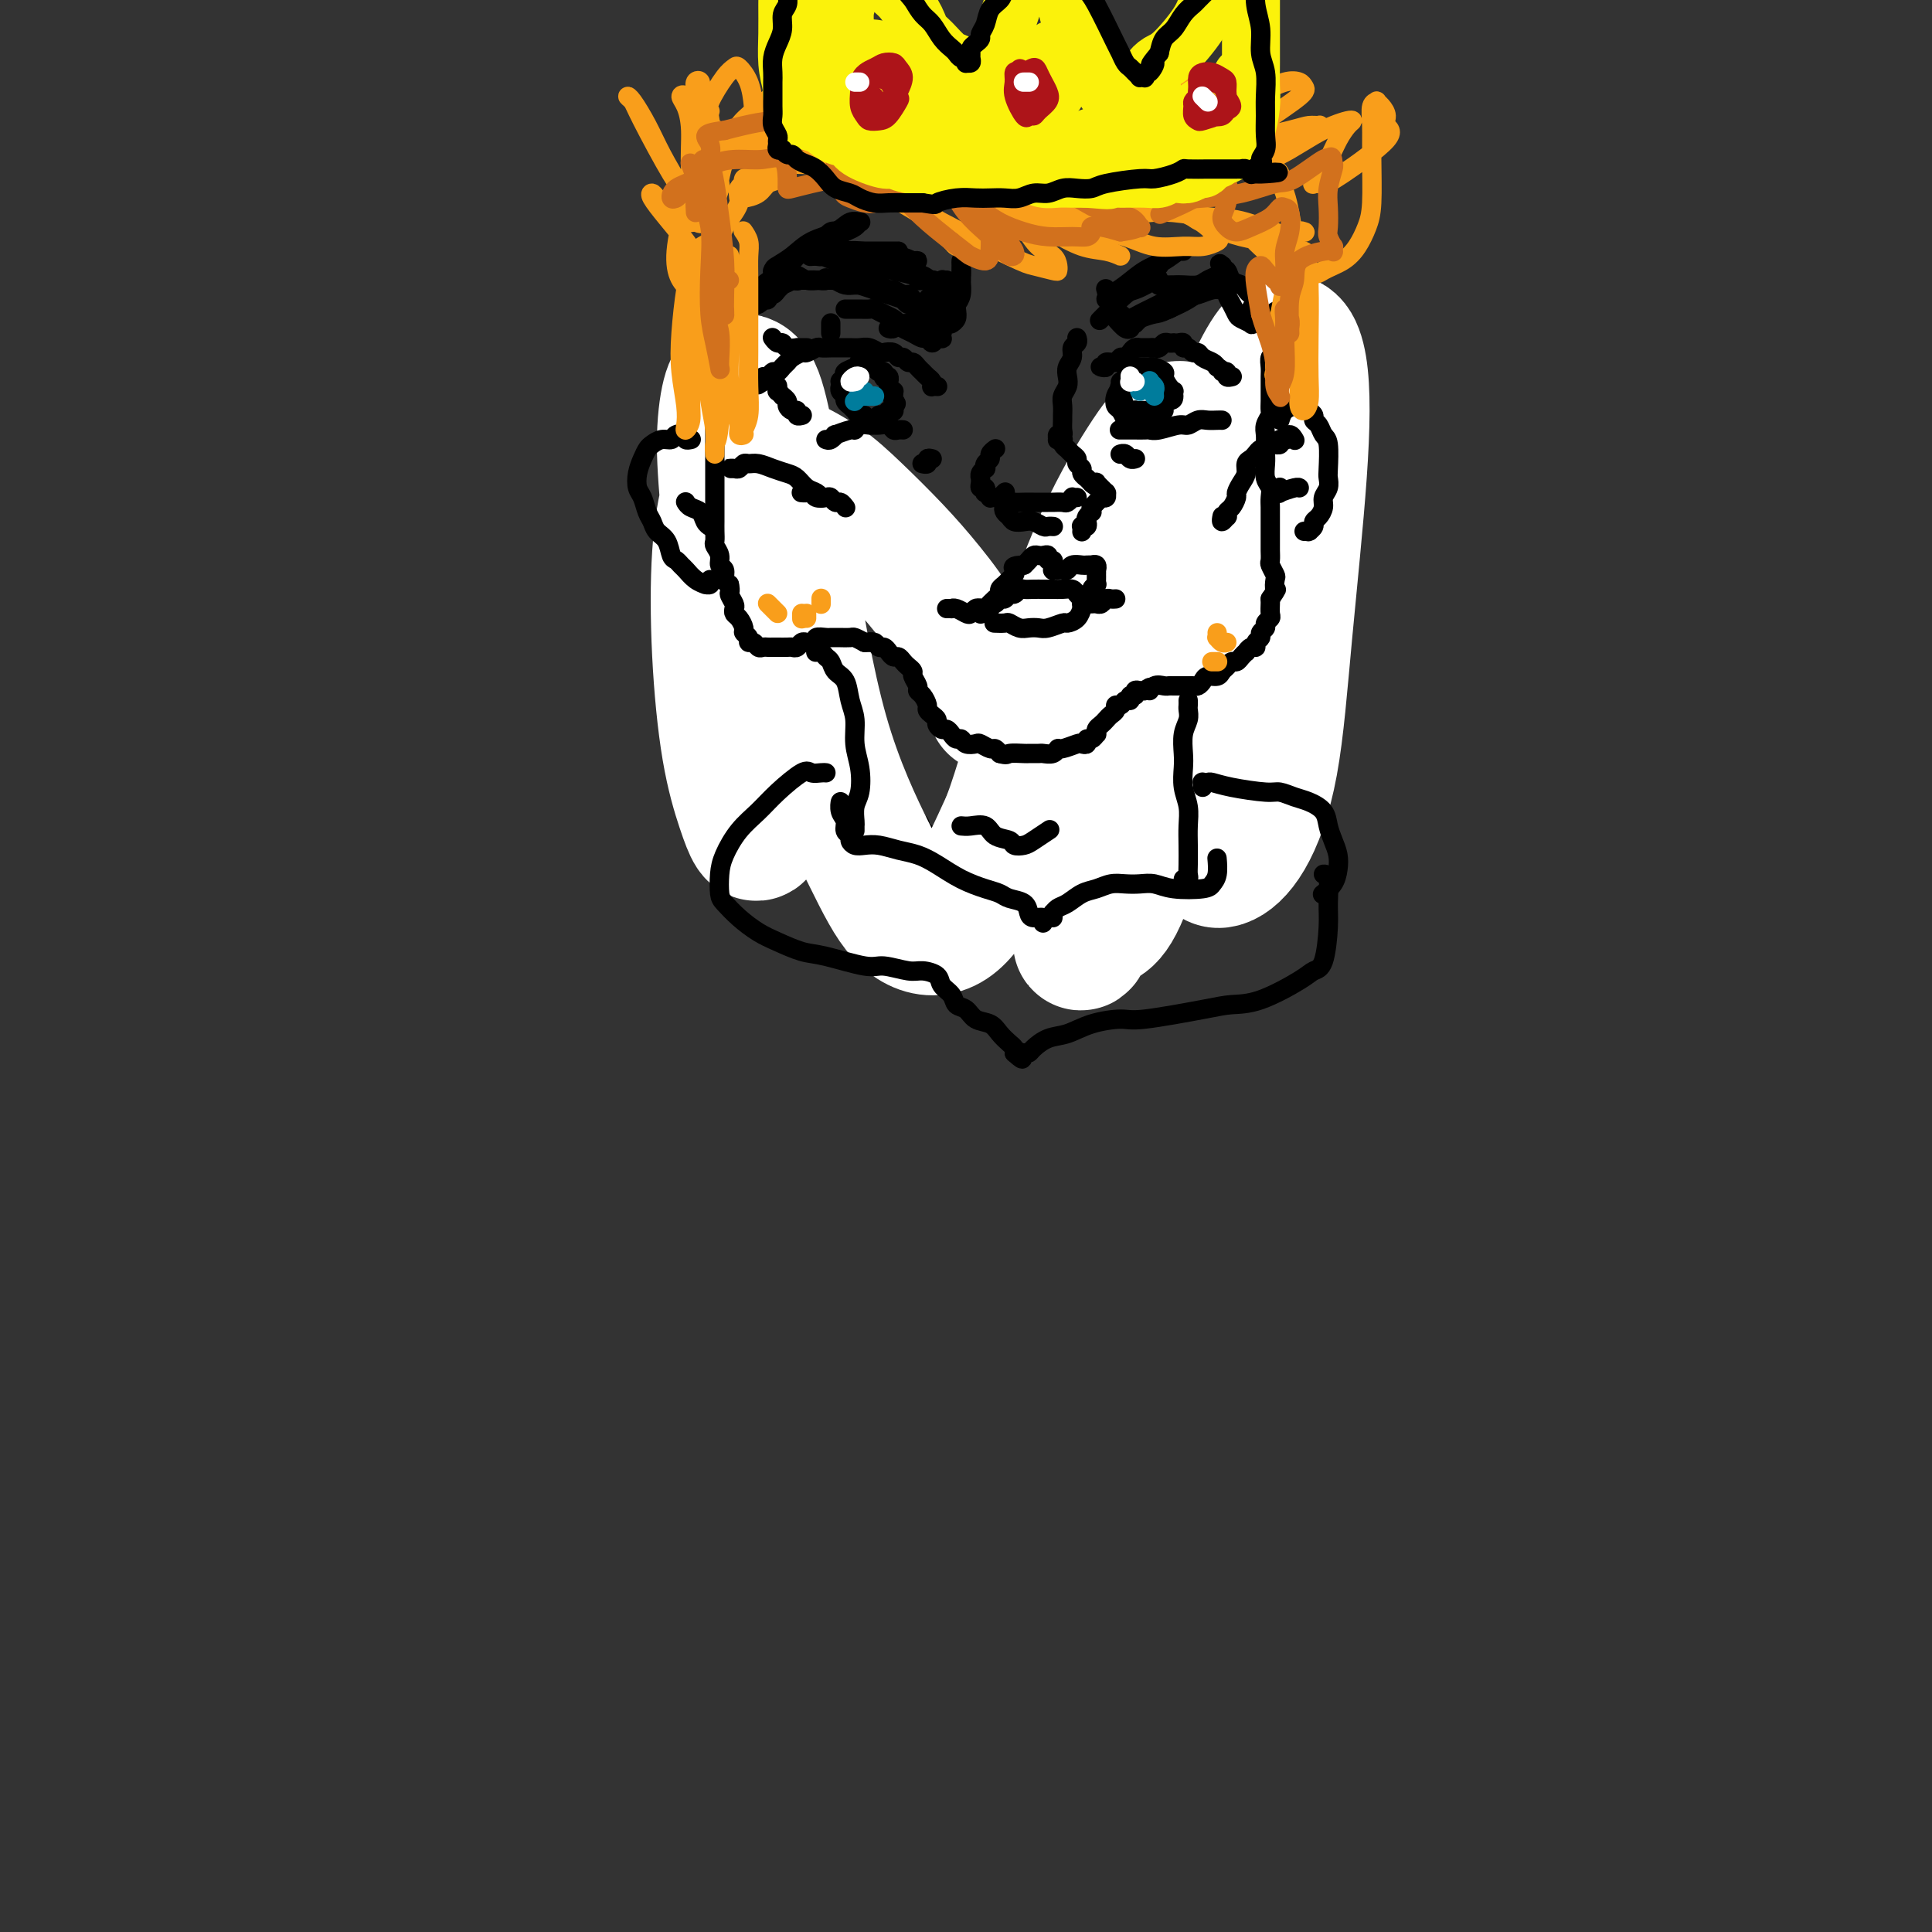 <svg viewBox='0 0 400 400' version='1.1' xmlns='http://www.w3.org/2000/svg' xmlns:xlink='http://www.w3.org/1999/xlink'><rect x="0" y="0" width="400" height="400" fill="#333333" stroke="none"/><g fill='none' stroke='rgb(0,0,0)' stroke-width='4' stroke-linecap='round' stroke-linejoin='round'><path d='M147,86c0.000,0.275 0.000,0.550 0,1c-0.000,0.450 -0.000,1.076 0,2c0.000,0.924 0.001,2.147 0,3c-0.001,0.853 -0.004,1.337 0,2c0.004,0.663 0.015,1.503 0,3c-0.015,1.497 -0.058,3.649 0,5c0.058,1.351 0.216,1.902 0,3c-0.216,1.098 -0.805,2.744 -1,4c-0.195,1.256 0.004,2.121 0,3c-0.004,0.879 -0.212,1.773 0,3c0.212,1.227 0.844,2.789 1,4c0.156,1.211 -0.164,2.071 0,3c0.164,0.929 0.814,1.925 1,3c0.186,1.075 -0.090,2.227 0,3c0.090,0.773 0.545,1.166 1,2c0.455,0.834 0.908,2.108 1,3c0.092,0.892 -0.179,1.402 0,2c0.179,0.598 0.807,1.283 1,2c0.193,0.717 -0.049,1.467 0,2c0.049,0.533 0.391,0.850 1,2c0.609,1.150 1.487,3.134 2,4c0.513,0.866 0.662,0.613 1,1c0.338,0.387 0.864,1.413 1,2c0.136,0.587 -0.118,0.736 0,1c0.118,0.264 0.609,0.644 1,1c0.391,0.356 0.682,0.686 1,1c0.318,0.314 0.663,0.610 1,1c0.337,0.390 0.668,0.874 1,1c0.332,0.126 0.666,-0.107 1,0c0.334,0.107 0.667,0.553 1,1'/><path d='M162,154c1.493,1.343 1.226,0.201 1,0c-0.226,-0.201 -0.412,0.539 0,1c0.412,0.461 1.420,0.644 2,1c0.580,0.356 0.732,0.884 1,1c0.268,0.116 0.653,-0.180 1,0c0.347,0.180 0.656,0.835 1,1c0.344,0.165 0.722,-0.162 1,0c0.278,0.162 0.456,0.813 1,1c0.544,0.187 1.455,-0.089 2,0c0.545,0.089 0.724,0.545 1,1c0.276,0.455 0.648,0.911 1,1c0.352,0.089 0.685,-0.187 1,0c0.315,0.187 0.613,0.839 1,1c0.387,0.161 0.864,-0.168 1,0c0.136,0.168 -0.070,0.833 0,1c0.070,0.167 0.415,-0.165 1,0c0.585,0.165 1.410,0.828 2,1c0.590,0.172 0.947,-0.146 1,0c0.053,0.146 -0.197,0.757 0,1c0.197,0.243 0.840,0.116 1,0c0.160,-0.116 -0.163,-0.223 0,0c0.163,0.223 0.814,0.777 1,1c0.186,0.223 -0.091,0.116 0,0c0.091,-0.116 0.550,-0.242 1,0c0.450,0.242 0.890,0.853 1,1c0.110,0.147 -0.111,-0.171 0,0c0.111,0.171 0.556,0.829 1,1c0.444,0.171 0.889,-0.146 1,0c0.111,0.146 -0.111,0.756 0,1c0.111,0.244 0.556,0.122 1,0'/><path d='M188,169c4.262,2.503 1.917,1.262 1,1c-0.917,-0.262 -0.404,0.456 0,1c0.404,0.544 0.701,0.916 1,1c0.299,0.084 0.601,-0.118 1,0c0.399,0.118 0.894,0.558 1,1c0.106,0.442 -0.178,0.888 0,1c0.178,0.112 0.819,-0.110 1,0c0.181,0.110 -0.096,0.551 0,1c0.096,0.449 0.565,0.905 1,1c0.435,0.095 0.834,-0.171 1,0c0.166,0.171 0.097,0.778 0,1c-0.097,0.222 -0.223,0.060 0,0c0.223,-0.060 0.795,-0.016 1,0c0.205,0.016 0.044,0.004 0,0c-0.044,-0.004 0.030,-0.001 0,0c-0.030,0.001 -0.162,0.000 0,0c0.162,-0.000 0.620,-0.000 1,0c0.380,0.000 0.683,0.000 1,0c0.317,-0.000 0.648,-0.000 1,0c0.352,0.000 0.724,-0.000 1,0c0.276,0.000 0.455,0.000 1,0c0.545,-0.000 1.455,-0.000 2,0c0.545,0.000 0.723,0.001 1,0c0.277,-0.001 0.651,-0.004 1,0c0.349,0.004 0.671,0.015 1,0c0.329,-0.015 0.666,-0.057 1,0c0.334,0.057 0.667,0.211 1,0c0.333,-0.211 0.667,-0.788 1,-1c0.333,-0.212 0.667,-0.061 1,0c0.333,0.061 0.667,0.030 1,0'/><path d='M211,176c2.118,-0.155 0.412,-0.043 0,0c-0.412,0.043 0.471,0.015 1,0c0.529,-0.015 0.705,-0.018 1,0c0.295,0.018 0.709,0.057 1,0c0.291,-0.057 0.459,-0.212 1,0c0.541,0.212 1.453,0.789 2,1c0.547,0.211 0.728,0.057 1,0c0.272,-0.057 0.636,-0.015 1,0c0.364,0.015 0.727,0.004 1,0c0.273,-0.004 0.454,0.000 1,0c0.546,-0.000 1.455,-0.004 2,0c0.545,0.004 0.724,0.015 1,0c0.276,-0.015 0.647,-0.057 1,0c0.353,0.057 0.687,0.211 1,0c0.313,-0.211 0.606,-0.789 1,-1c0.394,-0.211 0.889,-0.057 1,0c0.111,0.057 -0.163,0.015 0,0c0.163,-0.015 0.762,-0.003 1,0c0.238,0.003 0.115,-0.003 0,0c-0.115,0.003 -0.223,0.016 0,0c0.223,-0.016 0.777,-0.060 1,0c0.223,0.060 0.115,0.223 0,0c-0.115,-0.223 -0.237,-0.833 0,-1c0.237,-0.167 0.833,0.110 1,0c0.167,-0.110 -0.095,-0.607 0,-1c0.095,-0.393 0.548,-0.683 1,-1c0.452,-0.317 0.905,-0.662 1,-1c0.095,-0.338 -0.167,-0.668 0,-1c0.167,-0.332 0.762,-0.666 1,-1c0.238,-0.334 0.119,-0.667 0,-1'/><path d='M234,169c1.400,-1.190 0.900,-0.165 1,0c0.100,0.165 0.801,-0.529 1,-1c0.199,-0.471 -0.105,-0.717 0,-1c0.105,-0.283 0.619,-0.602 1,-1c0.381,-0.398 0.628,-0.876 1,-1c0.372,-0.124 0.869,0.106 1,0c0.131,-0.106 -0.105,-0.549 0,-1c0.105,-0.451 0.549,-0.909 1,-1c0.451,-0.091 0.908,0.187 1,0c0.092,-0.187 -0.182,-0.838 0,-1c0.182,-0.162 0.818,0.167 1,0c0.182,-0.167 -0.092,-0.828 0,-1c0.092,-0.172 0.549,0.146 1,0c0.451,-0.146 0.895,-0.757 1,-1c0.105,-0.243 -0.130,-0.118 0,0c0.130,0.118 0.626,0.227 1,0c0.374,-0.227 0.625,-0.792 1,-1c0.375,-0.208 0.874,-0.060 1,0c0.126,0.060 -0.121,0.031 0,0c0.121,-0.031 0.610,-0.065 1,0c0.390,0.065 0.682,0.227 1,0c0.318,-0.227 0.664,-0.845 1,-1c0.336,-0.155 0.664,0.151 1,0c0.336,-0.151 0.681,-0.759 1,-1c0.319,-0.241 0.611,-0.117 1,0c0.389,0.117 0.875,0.225 1,0c0.125,-0.225 -0.111,-0.782 0,-1c0.111,-0.218 0.568,-0.097 1,0c0.432,0.097 0.838,0.171 1,0c0.162,-0.171 0.081,-0.585 0,-1'/><path d='M256,155c3.338,-2.183 0.685,-0.642 0,0c-0.685,0.642 0.600,0.383 1,0c0.400,-0.383 -0.085,-0.890 0,-1c0.085,-0.110 0.741,0.178 1,0c0.259,-0.178 0.121,-0.820 0,-1c-0.121,-0.180 -0.225,0.103 0,0c0.225,-0.103 0.778,-0.591 1,-1c0.222,-0.409 0.112,-0.740 0,-1c-0.112,-0.260 -0.227,-0.451 0,-1c0.227,-0.549 0.797,-1.457 1,-2c0.203,-0.543 0.040,-0.722 0,-1c-0.040,-0.278 0.042,-0.655 0,-1c-0.042,-0.345 -0.208,-0.660 0,-1c0.208,-0.340 0.792,-0.707 1,-1c0.208,-0.293 0.042,-0.511 0,-1c-0.042,-0.489 0.041,-1.248 0,-2c-0.041,-0.752 -0.207,-1.497 0,-2c0.207,-0.503 0.788,-0.764 1,-1c0.212,-0.236 0.057,-0.447 0,-1c-0.057,-0.553 -0.016,-1.447 0,-2c0.016,-0.553 0.005,-0.763 0,-1c-0.005,-0.237 -0.005,-0.500 0,-1c0.005,-0.500 0.015,-1.237 0,-2c-0.015,-0.763 -0.056,-1.551 0,-2c0.056,-0.449 0.207,-0.557 0,-1c-0.207,-0.443 -0.774,-1.221 -1,-2c-0.226,-0.779 -0.112,-1.559 0,-2c0.112,-0.441 0.223,-0.542 0,-1c-0.223,-0.458 -0.778,-1.274 -1,-2c-0.222,-0.726 -0.111,-1.363 0,-2'/><path d='M260,119c-0.537,-3.075 -0.880,-1.261 -1,-1c-0.120,0.261 -0.018,-1.029 0,-2c0.018,-0.971 -0.048,-1.621 0,-2c0.048,-0.379 0.209,-0.486 0,-1c-0.209,-0.514 -0.788,-1.433 -1,-2c-0.212,-0.567 -0.056,-0.781 0,-1c0.056,-0.219 0.011,-0.444 0,-1c-0.011,-0.556 0.011,-1.444 0,-2c-0.011,-0.556 -0.056,-0.779 0,-1c0.056,-0.221 0.211,-0.438 0,-1c-0.211,-0.562 -0.789,-1.468 -1,-2c-0.211,-0.532 -0.057,-0.691 0,-1c0.057,-0.309 0.015,-0.769 0,-1c-0.015,-0.231 -0.004,-0.233 0,-1c0.004,-0.767 0.001,-2.299 0,-3c-0.001,-0.701 -0.000,-0.573 0,-1c0.000,-0.427 0.000,-1.410 0,-2c-0.000,-0.590 -0.000,-0.787 0,-1c0.000,-0.213 -0.000,-0.442 0,-1c0.000,-0.558 0.000,-1.444 0,-2c-0.000,-0.556 -0.001,-0.783 0,-1c0.001,-0.217 0.004,-0.426 0,-1c-0.004,-0.574 -0.015,-1.513 0,-2c0.015,-0.487 0.057,-0.523 0,-1c-0.057,-0.477 -0.211,-1.396 0,-2c0.211,-0.604 0.788,-0.893 1,-1c0.212,-0.107 0.061,-0.030 0,0c-0.061,0.030 -0.030,0.015 0,0'/></g>
<g fill='none' stroke='rgb(255,255,255)' stroke-width='28' stroke-linecap='round' stroke-linejoin='round'><path d='M206,146c-2.325,-4.973 -4.650,-9.947 -7,-14c-2.350,-4.053 -4.725,-7.186 -7,-10c-2.275,-2.814 -4.450,-5.307 -7,-8c-2.550,-2.693 -5.477,-5.584 -8,-8c-2.523,-2.416 -4.643,-4.357 -7,-6c-2.357,-1.643 -4.950,-2.989 -7,-4c-2.050,-1.011 -3.556,-1.688 -5,-2c-1.444,-0.312 -2.827,-0.258 -4,1c-1.173,1.258 -2.137,3.721 -3,7c-0.863,3.279 -1.626,7.373 -2,13c-0.374,5.627 -0.359,12.788 0,20c0.359,7.212 1.063,14.474 2,20c0.937,5.526 2.106,9.316 3,12c0.894,2.684 1.512,4.264 2,5c0.488,0.736 0.846,0.630 1,0c0.154,-0.630 0.103,-1.784 0,-5c-0.103,-3.216 -0.260,-8.493 -1,-15c-0.740,-6.507 -2.064,-14.245 -3,-22c-0.936,-7.755 -1.485,-15.528 -2,-22c-0.515,-6.472 -0.995,-11.642 -1,-16c-0.005,-4.358 0.464,-7.902 1,-10c0.536,-2.098 1.138,-2.748 2,-3c0.862,-0.252 1.982,-0.106 3,2c1.018,2.106 1.932,6.170 3,12c1.068,5.830 2.289,13.425 4,24c1.711,10.575 3.911,24.130 7,35c3.089,10.870 7.068,19.056 10,25c2.932,5.944 4.817,9.645 7,12c2.183,2.355 4.665,3.365 7,3c2.335,-0.365 4.524,-2.104 7,-6c2.476,-3.896 5.238,-9.948 8,-16'/><path d='M209,170c2.584,-6.882 5.043,-16.088 8,-26c2.957,-9.912 6.412,-20.529 10,-29c3.588,-8.471 7.310,-14.797 10,-19c2.690,-4.203 4.349,-6.284 6,-7c1.651,-0.716 3.294,-0.066 4,3c0.706,3.066 0.476,8.547 0,17c-0.476,8.453 -1.199,19.878 -2,30c-0.801,10.122 -1.681,18.943 -2,25c-0.319,6.057 -0.076,9.352 0,11c0.076,1.648 -0.013,1.650 0,1c0.013,-0.650 0.130,-1.950 1,-8c0.870,-6.050 2.492,-16.849 4,-28c1.508,-11.151 2.900,-22.652 4,-31c1.100,-8.348 1.907,-13.542 4,-20c2.093,-6.458 5.471,-14.180 8,-17c2.529,-2.820 4.208,-0.737 5,4c0.792,4.737 0.697,12.128 0,22c-0.697,9.872 -1.996,22.223 -3,33c-1.004,10.777 -1.712,19.979 -3,27c-1.288,7.021 -3.155,11.862 -5,15c-1.845,3.138 -3.670,4.573 -5,5c-1.330,0.427 -2.167,-0.152 -3,-3c-0.833,-2.848 -1.662,-7.963 -2,-15c-0.338,-7.037 -0.185,-15.996 0,-25c0.185,-9.004 0.401,-18.054 1,-24c0.599,-5.946 1.580,-8.789 2,-10c0.420,-1.211 0.277,-0.788 0,2c-0.277,2.788 -0.690,7.943 -2,16c-1.310,8.057 -3.517,19.016 -6,29c-2.483,9.984 -5.241,18.992 -8,28'/><path d='M235,176c-4.111,14.744 -6.390,14.105 -8,15c-1.610,0.895 -2.551,3.325 -3,4c-0.449,0.675 -0.406,-0.404 0,-4c0.406,-3.596 1.176,-9.708 2,-17c0.824,-7.292 1.701,-15.765 3,-22c1.299,-6.235 3.021,-10.232 4,-12c0.979,-1.768 1.215,-1.306 1,0c-0.215,1.306 -0.881,3.458 -2,7c-1.119,3.542 -2.692,8.475 -4,14c-1.308,5.525 -2.352,11.641 -3,16c-0.648,4.359 -0.899,6.960 -1,8c-0.101,1.040 -0.050,0.520 0,0'/></g>
<g fill='none' stroke='rgb(0,0,0)' stroke-width='4' stroke-linecap='round' stroke-linejoin='round'><path d='M150,71c-0.425,-0.128 -0.850,-0.256 -1,0c-0.150,0.256 -0.026,0.897 0,1c0.026,0.103 -0.046,-0.333 0,0c0.046,0.333 0.208,1.436 0,2c-0.208,0.564 -0.788,0.588 -1,1c-0.212,0.412 -0.057,1.212 0,2c0.057,0.788 0.015,1.566 0,2c-0.015,0.434 -0.004,0.526 0,1c0.004,0.474 0.001,1.331 0,2c-0.001,0.669 -0.000,1.152 0,2c0.000,0.848 0.000,2.061 0,3c-0.000,0.939 -0.000,1.602 0,2c0.000,0.398 0.000,0.530 0,1c-0.000,0.470 -0.000,1.277 0,2c0.000,0.723 0.000,1.363 0,2c-0.000,0.637 -0.000,1.273 0,2c0.000,0.727 0.000,1.545 0,2c-0.000,0.455 -0.000,0.545 0,1c0.000,0.455 0.000,1.273 0,2c-0.000,0.727 -0.000,1.363 0,2c0.000,0.637 0.000,1.274 0,2c-0.000,0.726 -0.001,1.542 0,2c0.001,0.458 0.004,0.559 0,1c-0.004,0.441 -0.016,1.221 0,2c0.016,0.779 0.061,1.556 0,2c-0.061,0.444 -0.227,0.557 0,1c0.227,0.443 0.848,1.218 1,2c0.152,0.782 -0.165,1.570 0,2c0.165,0.430 0.814,0.500 1,1c0.186,0.500 -0.090,1.428 0,2c0.090,0.572 0.545,0.786 1,1'/><path d='M151,121c0.404,1.736 -0.085,1.578 0,2c0.085,0.422 0.745,1.426 1,2c0.255,0.574 0.106,0.717 0,1c-0.106,0.283 -0.168,0.705 0,1c0.168,0.295 0.566,0.461 1,1c0.434,0.539 0.904,1.450 1,2c0.096,0.550 -0.182,0.740 0,1c0.182,0.260 0.822,0.592 1,1c0.178,0.408 -0.107,0.894 0,1c0.107,0.106 0.606,-0.168 1,0c0.394,0.168 0.682,0.777 1,1c0.318,0.223 0.666,0.060 1,0c0.334,-0.060 0.653,-0.016 1,0c0.347,0.016 0.723,0.005 1,0c0.277,-0.005 0.455,-0.005 1,0c0.545,0.005 1.455,0.016 2,0c0.545,-0.016 0.723,-0.057 1,0c0.277,0.057 0.653,0.212 1,0c0.347,-0.212 0.666,-0.793 1,-1c0.334,-0.207 0.685,-0.041 1,0c0.315,0.041 0.595,-0.041 1,0c0.405,0.041 0.935,0.207 1,0c0.065,-0.207 -0.334,-0.788 0,-1c0.334,-0.212 1.403,-0.057 2,0c0.597,0.057 0.723,0.014 1,0c0.277,-0.014 0.707,-0.001 1,0c0.293,0.001 0.450,-0.010 1,0c0.550,0.010 1.494,0.041 2,0c0.506,-0.041 0.573,-0.155 1,0c0.427,0.155 1.213,0.577 2,1'/><path d='M179,133c3.737,0.017 1.579,0.060 1,0c-0.579,-0.060 0.422,-0.222 1,0c0.578,0.222 0.732,0.829 1,1c0.268,0.171 0.649,-0.095 1,0c0.351,0.095 0.671,0.550 1,1c0.329,0.450 0.667,0.894 1,1c0.333,0.106 0.663,-0.127 1,0c0.337,0.127 0.683,0.615 1,1c0.317,0.385 0.606,0.667 1,1c0.394,0.333 0.893,0.718 1,1c0.107,0.282 -0.178,0.460 0,1c0.178,0.540 0.817,1.440 1,2c0.183,0.560 -0.092,0.780 0,1c0.092,0.220 0.550,0.440 1,1c0.450,0.560 0.890,1.459 1,2c0.110,0.541 -0.111,0.723 0,1c0.111,0.277 0.555,0.648 1,1c0.445,0.352 0.893,0.686 1,1c0.107,0.314 -0.126,0.610 0,1c0.126,0.390 0.611,0.874 1,1c0.389,0.126 0.680,-0.106 1,0c0.320,0.106 0.667,0.551 1,1c0.333,0.449 0.651,0.904 1,1c0.349,0.096 0.727,-0.166 1,0c0.273,0.166 0.440,0.762 1,1c0.560,0.238 1.512,0.119 2,0c0.488,-0.119 0.512,-0.238 1,0c0.488,0.238 1.439,0.833 2,1c0.561,0.167 0.732,-0.095 1,0c0.268,0.095 0.634,0.548 1,1'/><path d='M207,156c1.671,0.464 1.350,0.124 2,0c0.650,-0.124 2.272,-0.032 3,0c0.728,0.032 0.563,0.005 1,0c0.437,-0.005 1.477,0.014 2,0c0.523,-0.014 0.529,-0.060 1,0c0.471,0.060 1.407,0.226 2,0c0.593,-0.226 0.842,-0.844 1,-1c0.158,-0.156 0.224,0.150 1,0c0.776,-0.150 2.263,-0.757 3,-1c0.737,-0.243 0.723,-0.122 1,0c0.277,0.122 0.845,0.244 1,0c0.155,-0.244 -0.103,-0.853 0,-1c0.103,-0.147 0.566,0.168 1,0c0.434,-0.168 0.837,-0.818 1,-1c0.163,-0.182 0.085,0.106 0,0c-0.085,-0.106 -0.176,-0.605 0,-1c0.176,-0.395 0.621,-0.684 1,-1c0.379,-0.316 0.693,-0.658 1,-1c0.307,-0.342 0.607,-0.684 1,-1c0.393,-0.316 0.880,-0.605 1,-1c0.120,-0.395 -0.127,-0.894 0,-1c0.127,-0.106 0.626,0.183 1,0c0.374,-0.183 0.621,-0.837 1,-1c0.379,-0.163 0.889,0.167 1,0c0.111,-0.167 -0.177,-0.829 0,-1c0.177,-0.171 0.821,0.150 1,0c0.179,-0.150 -0.106,-0.771 0,-1c0.106,-0.229 0.602,-0.065 1,0c0.398,0.065 0.699,0.033 1,0'/><path d='M237,143c1.896,-1.486 1.137,-0.202 1,0c-0.137,0.202 0.348,-0.678 1,-1c0.652,-0.322 1.470,-0.086 2,0c0.530,0.086 0.772,0.023 1,0c0.228,-0.023 0.442,-0.005 1,0c0.558,0.005 1.459,-0.001 2,0c0.541,0.001 0.721,0.010 1,0c0.279,-0.010 0.656,-0.040 1,0c0.344,0.040 0.655,0.151 1,0c0.345,-0.151 0.722,-0.565 1,-1c0.278,-0.435 0.456,-0.891 1,-1c0.544,-0.109 1.455,0.129 2,0c0.545,-0.129 0.723,-0.626 1,-1c0.277,-0.374 0.653,-0.626 1,-1c0.347,-0.374 0.667,-0.870 1,-1c0.333,-0.130 0.680,0.105 1,0c0.320,-0.105 0.612,-0.549 1,-1c0.388,-0.451 0.874,-0.908 1,-1c0.126,-0.092 -0.106,0.183 0,0c0.106,-0.183 0.549,-0.822 1,-1c0.451,-0.178 0.909,0.107 1,0c0.091,-0.107 -0.187,-0.606 0,-1c0.187,-0.394 0.838,-0.683 1,-1c0.162,-0.317 -0.167,-0.661 0,-1c0.167,-0.339 0.829,-0.672 1,-1c0.171,-0.328 -0.150,-0.651 0,-1c0.150,-0.349 0.772,-0.722 1,-1c0.228,-0.278 0.061,-0.459 0,-1c-0.061,-0.541 -0.018,-1.440 0,-2c0.018,-0.560 0.009,-0.780 0,-1'/><path d='M263,124c1.778,-2.660 1.223,-1.811 1,-2c-0.223,-0.189 -0.112,-1.417 0,-2c0.112,-0.583 0.226,-0.523 0,-1c-0.226,-0.477 -0.793,-1.493 -1,-2c-0.207,-0.507 -0.056,-0.506 0,-1c0.056,-0.494 0.015,-1.483 0,-2c-0.015,-0.517 -0.004,-0.561 0,-1c0.004,-0.439 0.001,-1.272 0,-2c-0.001,-0.728 0.001,-1.350 0,-2c-0.001,-0.650 -0.004,-1.328 0,-2c0.004,-0.672 0.015,-1.339 0,-2c-0.015,-0.661 -0.057,-1.318 0,-2c0.057,-0.682 0.211,-1.390 0,-2c-0.211,-0.610 -0.788,-1.122 -1,-2c-0.212,-0.878 -0.058,-2.122 0,-3c0.058,-0.878 0.019,-1.391 0,-2c-0.019,-0.609 -0.019,-1.314 0,-2c0.019,-0.686 0.058,-1.352 0,-2c-0.058,-0.648 -0.212,-1.277 0,-2c0.212,-0.723 0.789,-1.541 1,-2c0.211,-0.459 0.057,-0.560 0,-1c-0.057,-0.440 -0.015,-1.220 0,-2c0.015,-0.780 0.003,-1.561 0,-2c-0.003,-0.439 0.003,-0.536 0,-1c-0.003,-0.464 -0.015,-1.294 0,-2c0.015,-0.706 0.057,-1.288 0,-2c-0.057,-0.712 -0.211,-1.553 0,-2c0.211,-0.447 0.789,-0.501 1,-1c0.211,-0.499 0.057,-1.442 0,-2c-0.057,-0.558 -0.016,-0.731 0,-1c0.016,-0.269 0.008,-0.635 0,-1'/><path d='M264,69c0.155,-8.630 0.041,-2.705 0,-1c-0.041,1.705 -0.011,-0.810 0,-2c0.011,-1.190 0.003,-1.054 0,-1c-0.003,0.054 -0.002,0.027 0,0'/><path d='M152,97c-0.512,0.008 -1.025,0.017 -1,0c0.025,-0.017 0.586,-0.058 1,0c0.414,0.058 0.680,0.215 1,0c0.320,-0.215 0.694,-0.800 1,-1c0.306,-0.200 0.543,-0.013 1,0c0.457,0.013 1.133,-0.147 2,0c0.867,0.147 1.923,0.603 3,1c1.077,0.397 2.173,0.737 3,1c0.827,0.263 1.384,0.449 2,1c0.616,0.551 1.289,1.468 2,2c0.711,0.532 1.459,0.679 2,1c0.541,0.321 0.877,0.817 1,1c0.123,0.183 0.035,0.052 0,0c-0.035,-0.052 -0.018,-0.026 0,0'/><path d='M268,91c0.081,0.143 0.161,0.286 0,0c-0.161,-0.286 -0.564,-1.001 -1,-1c-0.436,0.001 -0.906,0.718 -1,1c-0.094,0.282 0.186,0.128 0,0c-0.186,-0.128 -0.838,-0.230 -1,0c-0.162,0.230 0.168,0.793 0,1c-0.168,0.207 -0.833,0.060 -1,0c-0.167,-0.060 0.162,-0.031 0,0c-0.162,0.031 -0.817,0.064 -1,0c-0.183,-0.064 0.106,-0.224 0,0c-0.106,0.224 -0.607,0.833 -1,1c-0.393,0.167 -0.679,-0.107 -1,0c-0.321,0.107 -0.677,0.595 -1,1c-0.323,0.405 -0.612,0.729 -1,1c-0.388,0.271 -0.874,0.491 -1,1c-0.126,0.509 0.107,1.306 0,2c-0.107,0.694 -0.554,1.285 -1,2c-0.446,0.715 -0.890,1.555 -1,2c-0.110,0.445 0.115,0.496 0,1c-0.115,0.504 -0.571,1.460 -1,2c-0.429,0.540 -0.833,0.663 -1,1c-0.167,0.337 -0.097,0.889 0,1c0.097,0.111 0.222,-0.218 0,0c-0.222,0.218 -0.791,0.982 -1,1c-0.209,0.018 -0.060,-0.709 0,-1c0.060,-0.291 0.030,-0.145 0,0'/><path d='M203,127c0.031,0.113 0.061,0.227 0,0c-0.061,-0.227 -0.214,-0.793 0,-1c0.214,-0.207 0.793,-0.054 1,0c0.207,0.054 0.041,0.011 0,0c-0.041,-0.011 0.045,0.012 0,0c-0.045,-0.012 -0.219,-0.060 0,0c0.219,0.060 0.832,0.227 1,0c0.168,-0.227 -0.110,-0.850 0,-1c0.110,-0.150 0.607,0.171 1,0c0.393,-0.171 0.683,-0.834 1,-1c0.317,-0.166 0.662,0.166 1,0c0.338,-0.166 0.671,-0.829 1,-1c0.329,-0.171 0.654,0.150 1,0c0.346,-0.150 0.711,-0.772 1,-1c0.289,-0.228 0.500,-0.061 1,0c0.500,0.061 1.290,0.016 2,0c0.710,-0.016 1.342,-0.001 2,0c0.658,0.001 1.343,-0.010 2,0c0.657,0.010 1.285,0.041 2,0c0.715,-0.041 1.516,-0.155 2,0c0.484,0.155 0.652,0.578 1,1c0.348,0.422 0.878,0.844 1,1c0.122,0.156 -0.164,0.046 0,0c0.164,-0.046 0.776,-0.027 1,0c0.224,0.027 0.059,0.061 0,0c-0.059,-0.061 -0.012,-0.216 0,0c0.012,0.216 -0.011,0.804 0,1c0.011,0.196 0.054,0.001 0,0c-0.054,-0.001 -0.207,0.192 0,0c0.207,-0.192 0.773,-0.769 1,-1c0.227,-0.231 0.113,-0.115 0,0'/><path d='M226,124c2.316,0.071 0.607,-0.751 0,-1c-0.607,-0.249 -0.110,0.074 0,0c0.110,-0.074 -0.167,-0.546 0,-1c0.167,-0.454 0.777,-0.891 1,-1c0.223,-0.109 0.060,0.110 0,0c-0.060,-0.110 -0.016,-0.550 0,-1c0.016,-0.450 0.005,-0.909 0,-1c-0.005,-0.091 -0.005,0.186 0,0c0.005,-0.186 0.016,-0.834 0,-1c-0.016,-0.166 -0.060,0.152 0,0c0.060,-0.152 0.224,-0.772 0,-1c-0.224,-0.228 -0.837,-0.062 -1,0c-0.163,0.062 0.125,0.020 0,0c-0.125,-0.020 -0.664,-0.020 -1,0c-0.336,0.020 -0.471,0.058 -1,0c-0.529,-0.058 -1.452,-0.212 -2,0c-0.548,0.212 -0.721,0.790 -1,1c-0.279,0.210 -0.663,0.054 -1,0c-0.337,-0.054 -0.625,-0.004 -1,0c-0.375,0.004 -0.837,-0.036 -1,0c-0.163,0.036 -0.029,0.150 0,0c0.029,-0.150 -0.048,-0.562 0,-1c0.048,-0.438 0.220,-0.902 0,-1c-0.220,-0.098 -0.832,0.169 -1,0c-0.168,-0.169 0.110,-0.774 0,-1c-0.110,-0.226 -0.607,-0.072 -1,0c-0.393,0.072 -0.683,0.060 -1,0c-0.317,-0.060 -0.662,-0.170 -1,0c-0.338,0.170 -0.668,0.620 -1,1c-0.332,0.380 -0.666,0.690 -1,1'/><path d='M212,117c-2.787,0.024 -2.253,0.584 -2,1c0.253,0.416 0.226,0.689 0,1c-0.226,0.311 -0.652,0.660 -1,1c-0.348,0.340 -0.619,0.669 -1,1c-0.381,0.331 -0.872,0.662 -1,1c-0.128,0.338 0.106,0.683 0,1c-0.106,0.317 -0.553,0.607 -1,1c-0.447,0.393 -0.893,0.889 -1,1c-0.107,0.111 0.126,-0.163 0,0c-0.126,0.163 -0.610,0.763 -1,1c-0.390,0.237 -0.685,0.112 -1,0c-0.315,-0.112 -0.649,-0.212 -1,0c-0.351,0.212 -0.720,0.736 -1,1c-0.280,0.264 -0.471,0.267 -1,0c-0.529,-0.267 -1.397,-0.804 -2,-1c-0.603,-0.196 -0.943,-0.053 -1,0c-0.057,0.053 0.167,0.014 0,0c-0.167,-0.014 -0.725,-0.004 -1,0c-0.275,0.004 -0.266,0.001 0,0c0.266,-0.001 0.790,-0.000 1,0c0.210,0.000 0.105,0.000 0,0'/><path d='M225,124c-0.421,0.423 -0.842,0.845 -1,1c-0.158,0.155 -0.053,0.042 0,0c0.053,-0.042 0.056,-0.011 0,0c-0.056,0.011 -0.170,0.004 0,0c0.170,-0.004 0.623,-0.005 1,0c0.377,0.005 0.678,0.015 1,0c0.322,-0.015 0.664,-0.057 1,0c0.336,0.057 0.664,0.211 1,0c0.336,-0.211 0.678,-0.789 1,-1c0.322,-0.211 0.622,-0.057 1,0c0.378,0.057 0.832,0.015 1,0c0.168,-0.015 0.048,-0.004 0,0c-0.048,0.004 -0.024,0.002 0,0'/><path d='M206,129c0.004,0.000 0.008,0.000 0,0c-0.008,-0.000 -0.028,-0.001 0,0c0.028,0.001 0.105,0.004 0,0c-0.105,-0.004 -0.390,-0.015 0,0c0.390,0.015 1.456,0.056 2,0c0.544,-0.056 0.567,-0.210 1,0c0.433,0.210 1.275,0.784 2,1c0.725,0.216 1.331,0.072 2,0c0.669,-0.072 1.401,-0.074 2,0c0.599,0.074 1.064,0.223 2,0c0.936,-0.223 2.342,-0.817 3,-1c0.658,-0.183 0.568,0.044 1,0c0.432,-0.044 1.385,-0.358 2,-1c0.615,-0.642 0.890,-1.612 1,-2c0.110,-0.388 0.055,-0.194 0,0'/><path d='M223,70c0.009,0.026 0.017,0.051 0,0c-0.017,-0.051 -0.061,-0.180 0,0c0.061,0.180 0.226,0.667 0,1c-0.226,0.333 -0.844,0.512 -1,1c-0.156,0.488 0.151,1.286 0,2c-0.151,0.714 -0.758,1.346 -1,2c-0.242,0.654 -0.117,1.331 0,2c0.117,0.669 0.228,1.330 0,2c-0.228,0.670 -0.793,1.349 -1,2c-0.207,0.651 -0.054,1.275 0,2c0.054,0.725 0.011,1.552 0,2c-0.011,0.448 0.011,0.516 0,1c-0.011,0.484 -0.057,1.383 0,2c0.057,0.617 0.215,0.950 0,1c-0.215,0.050 -0.803,-0.183 -1,0c-0.197,0.183 -0.001,0.784 0,1c0.001,0.216 -0.192,0.048 0,0c0.192,-0.048 0.769,0.025 1,0c0.231,-0.025 0.117,-0.147 0,0c-0.117,0.147 -0.238,0.564 0,1c0.238,0.436 0.833,0.890 1,1c0.167,0.110 -0.095,-0.125 0,0c0.095,0.125 0.546,0.611 1,1c0.454,0.389 0.910,0.683 1,1c0.090,0.317 -0.187,0.658 0,1c0.187,0.342 0.838,0.684 1,1c0.162,0.316 -0.167,0.607 0,1c0.167,0.393 0.828,0.889 1,1c0.172,0.111 -0.146,-0.162 0,0c0.146,0.162 0.756,0.761 1,1c0.244,0.239 0.122,0.120 0,0'/><path d='M226,100c1.156,1.239 1.046,0.336 1,0c-0.046,-0.336 -0.027,-0.105 0,0c0.027,0.105 0.064,0.085 0,0c-0.064,-0.085 -0.227,-0.233 0,0c0.227,0.233 0.846,0.847 1,1c0.154,0.153 -0.155,-0.156 0,0c0.155,0.156 0.775,0.778 1,1c0.225,0.222 0.057,0.045 0,0c-0.057,-0.045 -0.001,0.041 0,0c0.001,-0.041 -0.051,-0.208 0,0c0.051,0.208 0.206,0.792 0,1c-0.206,0.208 -0.772,0.041 -1,0c-0.228,-0.041 -0.117,0.046 0,0c0.117,-0.046 0.242,-0.224 0,0c-0.242,0.224 -0.850,0.849 -1,1c-0.150,0.151 0.157,-0.170 0,0c-0.157,0.170 -0.778,0.833 -1,1c-0.222,0.167 -0.046,-0.163 0,0c0.046,0.163 -0.039,0.818 0,1c0.039,0.182 0.203,-0.109 0,0c-0.203,0.109 -0.772,0.617 -1,1c-0.228,0.383 -0.114,0.642 0,1c0.114,0.358 0.227,0.814 0,1c-0.227,0.186 -0.793,0.102 -1,0c-0.207,-0.102 -0.056,-0.224 0,0c0.056,0.224 0.015,0.792 0,1c-0.015,0.208 -0.004,0.056 0,0c0.004,-0.056 0.001,-0.016 0,0c-0.001,0.016 -0.001,0.008 0,0'/><path d='M223,103c-0.449,0.030 -0.898,0.061 -1,0c-0.102,-0.061 0.142,-0.212 0,0c-0.142,0.212 -0.672,0.789 -1,1c-0.328,0.211 -0.454,0.057 -1,0c-0.546,-0.057 -1.511,-0.015 -2,0c-0.489,0.015 -0.502,0.004 -1,0c-0.498,-0.004 -1.482,-0.002 -2,0c-0.518,0.002 -0.569,0.005 -1,0c-0.431,-0.005 -1.244,-0.016 -2,0c-0.756,0.016 -1.457,0.060 -2,0c-0.543,-0.060 -0.927,-0.224 -1,0c-0.073,0.224 0.165,0.834 0,1c-0.165,0.166 -0.732,-0.113 -1,0c-0.268,0.113 -0.238,0.618 0,1c0.238,0.382 0.683,0.642 1,1c0.317,0.358 0.504,0.814 1,1c0.496,0.186 1.299,0.102 2,0c0.701,-0.102 1.298,-0.224 2,0c0.702,0.224 1.509,0.792 2,1c0.491,0.208 0.668,0.056 1,0c0.332,-0.056 0.820,-0.015 1,0c0.180,0.015 0.051,0.004 0,0c-0.051,-0.004 -0.026,-0.002 0,0'/><path d='M208,102c0.112,-0.113 0.223,-0.226 0,0c-0.223,0.226 -0.782,0.792 -1,1c-0.218,0.208 -0.096,0.057 0,0c0.096,-0.057 0.166,-0.019 0,0c-0.166,0.019 -0.566,0.020 -1,0c-0.434,-0.020 -0.900,-0.062 -1,0c-0.100,0.062 0.166,0.228 0,0c-0.166,-0.228 -0.762,-0.848 -1,-1c-0.238,-0.152 -0.116,0.166 0,0c0.116,-0.166 0.228,-0.814 0,-1c-0.228,-0.186 -0.794,0.091 -1,0c-0.206,-0.091 -0.051,-0.550 0,-1c0.051,-0.450 0.000,-0.890 0,-1c-0.000,-0.110 0.051,0.111 0,0c-0.051,-0.111 -0.206,-0.555 0,-1c0.206,-0.445 0.772,-0.893 1,-1c0.228,-0.107 0.117,0.125 0,0c-0.117,-0.125 -0.241,-0.608 0,-1c0.241,-0.392 0.848,-0.693 1,-1c0.152,-0.307 -0.151,-0.621 0,-1c0.151,-0.379 0.758,-0.823 1,-1c0.242,-0.177 0.121,-0.089 0,0'/><path d='M194,80c0.112,0.006 0.223,0.013 0,0c-0.223,-0.013 -0.781,-0.045 -1,0c-0.219,0.045 -0.100,0.167 0,0c0.100,-0.167 0.182,-0.623 0,-1c-0.182,-0.377 -0.626,-0.674 -1,-1c-0.374,-0.326 -0.677,-0.680 -1,-1c-0.323,-0.320 -0.664,-0.607 -1,-1c-0.336,-0.393 -0.666,-0.894 -1,-1c-0.334,-0.106 -0.671,0.181 -1,0c-0.329,-0.181 -0.651,-0.832 -1,-1c-0.349,-0.168 -0.726,0.147 -1,0c-0.274,-0.147 -0.443,-0.757 -1,-1c-0.557,-0.243 -1.500,-0.118 -2,0c-0.500,0.118 -0.557,0.228 -1,0c-0.443,-0.228 -1.273,-0.793 -2,-1c-0.727,-0.207 -1.351,-0.055 -2,0c-0.649,0.055 -1.325,0.014 -2,0c-0.675,-0.014 -1.351,0.000 -2,0c-0.649,-0.000 -1.272,-0.015 -2,0c-0.728,0.015 -1.561,0.060 -2,0c-0.439,-0.060 -0.485,-0.223 -1,0c-0.515,0.223 -1.500,0.833 -2,1c-0.500,0.167 -0.515,-0.109 -1,0c-0.485,0.109 -1.439,0.602 -2,1c-0.561,0.398 -0.727,0.699 -1,1c-0.273,0.301 -0.651,0.602 -1,1c-0.349,0.398 -0.668,0.894 -1,1c-0.332,0.106 -0.677,-0.178 -1,0c-0.323,0.178 -0.626,0.817 -1,1c-0.374,0.183 -0.821,-0.091 -1,0c-0.179,0.091 -0.089,0.545 0,1'/><path d='M158,79c-1.833,1.167 -0.917,0.583 0,0'/><path d='M161,80c-0.001,-0.009 -0.001,-0.017 0,0c0.001,0.017 0.004,0.061 0,0c-0.004,-0.061 -0.016,-0.227 0,0c0.016,0.227 0.061,0.849 0,1c-0.061,0.151 -0.227,-0.167 0,0c0.227,0.167 0.848,0.819 1,1c0.152,0.181 -0.166,-0.110 0,0c0.166,0.110 0.814,0.622 1,1c0.186,0.378 -0.090,0.623 0,1c0.090,0.377 0.546,0.886 1,1c0.454,0.114 0.906,-0.165 1,0c0.094,0.165 -0.171,0.776 0,1c0.171,0.224 0.777,0.060 1,0c0.223,-0.060 0.064,-0.017 0,0c-0.064,0.017 -0.032,0.009 0,0'/><path d='M171,91c0.287,0.122 0.574,0.244 1,0c0.426,-0.244 0.992,-0.854 1,-1c0.008,-0.146 -0.541,0.171 0,0c0.541,-0.171 2.173,-0.831 3,-1c0.827,-0.169 0.851,0.151 1,0c0.149,-0.151 0.425,-0.774 1,-1c0.575,-0.226 1.449,-0.057 2,0c0.551,0.057 0.777,0.001 1,0c0.223,-0.001 0.442,0.052 1,0c0.558,-0.052 1.456,-0.210 2,0c0.544,0.210 0.734,0.788 1,1c0.266,0.212 0.607,0.057 1,0c0.393,-0.057 0.836,-0.015 1,0c0.164,0.015 0.047,0.004 0,0c-0.047,-0.004 -0.023,-0.002 0,0'/><path d='M176,79c-0.022,-0.001 -0.044,-0.001 0,0c0.044,0.001 0.155,0.004 0,0c-0.155,-0.004 -0.577,-0.016 -1,0c-0.423,0.016 -0.846,0.060 -1,0c-0.154,-0.060 -0.037,-0.223 0,0c0.037,0.223 -0.005,0.833 0,1c0.005,0.167 0.058,-0.109 0,0c-0.058,0.109 -0.227,0.602 0,1c0.227,0.398 0.849,0.699 1,1c0.151,0.301 -0.171,0.601 0,1c0.171,0.399 0.833,0.895 1,1c0.167,0.105 -0.162,-0.183 0,0c0.162,0.183 0.813,0.838 1,1c0.187,0.162 -0.090,-0.167 0,0c0.090,0.167 0.549,0.830 1,1c0.451,0.170 0.895,-0.154 1,0c0.105,0.154 -0.129,0.788 0,1c0.129,0.212 0.622,0.004 1,0c0.378,-0.004 0.640,0.196 1,0c0.360,-0.196 0.818,-0.788 1,-1c0.182,-0.212 0.087,-0.043 0,0c-0.087,0.043 -0.168,-0.041 0,0c0.168,0.041 0.585,0.207 1,0c0.415,-0.207 0.829,-0.786 1,-1c0.171,-0.214 0.098,-0.061 0,0c-0.098,0.061 -0.222,0.030 0,0c0.222,-0.030 0.792,-0.060 1,0c0.208,0.060 0.056,0.208 0,0c-0.056,-0.208 -0.016,-0.774 0,-1c0.016,-0.226 0.008,-0.113 0,0'/><path d='M185,84c1.082,-0.492 0.286,-0.723 0,-1c-0.286,-0.277 -0.062,-0.600 0,-1c0.062,-0.400 -0.036,-0.877 0,-1c0.036,-0.123 0.207,0.107 0,0c-0.207,-0.107 -0.791,-0.551 -1,-1c-0.209,-0.449 -0.042,-0.904 0,-1c0.042,-0.096 -0.041,0.166 0,0c0.041,-0.166 0.204,-0.762 0,-1c-0.204,-0.238 -0.777,-0.119 -1,0c-0.223,0.119 -0.098,0.238 0,0c0.098,-0.238 0.168,-0.834 0,-1c-0.168,-0.166 -0.575,0.099 -1,0c-0.425,-0.099 -0.870,-0.563 -1,-1c-0.130,-0.437 0.054,-0.846 0,-1c-0.054,-0.154 -0.348,-0.052 -1,0c-0.652,0.052 -1.663,0.055 -2,0c-0.337,-0.055 0.001,-0.169 0,0c-0.001,0.169 -0.340,0.620 -1,1c-0.660,0.380 -1.641,0.690 -2,1c-0.359,0.310 -0.097,0.622 0,1c0.097,0.378 0.028,0.822 0,1c-0.028,0.178 -0.014,0.089 0,0'/><path d='M167,72c-0.021,-0.000 -0.042,-0.000 0,0c0.042,0.000 0.148,0.001 0,0c-0.148,-0.001 -0.550,-0.004 -1,0c-0.450,0.004 -0.946,0.016 -1,0c-0.054,-0.016 0.336,-0.061 0,0c-0.336,0.061 -1.396,0.226 -2,0c-0.604,-0.226 -0.750,-0.845 -1,-1c-0.250,-0.155 -0.603,0.154 -1,0c-0.397,-0.154 -0.838,-0.772 -1,-1c-0.162,-0.228 -0.046,-0.065 0,0c0.046,0.065 0.023,0.033 0,0'/><path d='M172,69c0.000,-0.844 0.000,-1.689 0,-2c0.000,-0.311 0.000,-0.089 0,0c0.000,0.089 0.000,0.044 0,0'/><path d='M196,58c-0.414,-0.008 -0.829,-0.016 -1,0c-0.171,0.016 -0.099,0.056 0,0c0.099,-0.056 0.224,-0.208 0,0c-0.224,0.208 -0.796,0.778 -1,1c-0.204,0.222 -0.039,0.097 0,0c0.039,-0.097 -0.046,-0.167 0,0c0.046,0.167 0.224,0.571 0,1c-0.224,0.429 -0.848,0.885 -1,1c-0.152,0.115 0.170,-0.109 0,0c-0.170,0.109 -0.830,0.551 -1,1c-0.170,0.449 0.152,0.905 0,1c-0.152,0.095 -0.776,-0.171 -1,0c-0.224,0.171 -0.046,0.777 0,1c0.046,0.223 -0.039,0.061 0,0c0.039,-0.061 0.204,-0.020 0,0c-0.204,0.020 -0.776,0.020 -1,0c-0.224,-0.020 -0.102,-0.061 0,0c0.102,0.061 0.182,0.222 0,0c-0.182,-0.222 -0.625,-0.829 -1,-1c-0.375,-0.171 -0.682,0.094 -1,0c-0.318,-0.094 -0.649,-0.547 -1,-1c-0.351,-0.453 -0.724,-0.905 -1,-1c-0.276,-0.095 -0.455,0.167 -1,0c-0.545,-0.167 -1.455,-0.763 -2,-1c-0.545,-0.237 -0.726,-0.116 -1,0c-0.274,0.116 -0.640,0.228 -1,0c-0.360,-0.228 -0.715,-0.796 -1,-1c-0.285,-0.204 -0.499,-0.044 -1,0c-0.501,0.044 -1.289,-0.027 -2,0c-0.711,0.027 -1.346,0.150 -2,0c-0.654,-0.150 -1.327,-0.575 -2,-1'/><path d='M173,58c-2.987,-0.928 -1.956,-0.248 -2,0c-0.044,0.248 -1.163,0.063 -2,0c-0.837,-0.063 -1.391,-0.003 -2,0c-0.609,0.003 -1.273,-0.052 -2,0c-0.727,0.052 -1.517,0.210 -2,0c-0.483,-0.210 -0.659,-0.788 -1,-1c-0.341,-0.212 -0.845,-0.058 -1,0c-0.155,0.058 0.041,0.019 0,0c-0.041,-0.019 -0.318,-0.019 0,0c0.318,0.019 1.232,0.057 2,0c0.768,-0.057 1.389,-0.209 2,0c0.611,0.209 1.213,0.781 2,1c0.787,0.219 1.758,0.086 3,0c1.242,-0.086 2.754,-0.126 4,0c1.246,0.126 2.226,0.419 4,1c1.774,0.581 4.344,1.452 6,2c1.656,0.548 2.399,0.773 3,1c0.601,0.227 1.060,0.457 2,1c0.940,0.543 2.360,1.399 3,2c0.640,0.601 0.501,0.946 1,1c0.499,0.054 1.637,-0.182 2,0c0.363,0.182 -0.047,0.781 0,1c0.047,0.219 0.552,0.056 1,0c0.448,-0.056 0.838,-0.006 1,0c0.162,0.006 0.095,-0.032 0,0c-0.095,0.032 -0.219,0.133 0,0c0.219,-0.133 0.780,-0.500 1,-1c0.220,-0.500 0.098,-1.135 0,-2c-0.098,-0.865 -0.171,-1.962 0,-3c0.171,-1.038 0.585,-2.019 1,-3'/><path d='M199,58c0.155,-1.856 0.042,-2.496 0,-3c-0.042,-0.504 -0.011,-0.872 0,-1c0.011,-0.128 0.004,-0.014 0,0c-0.004,0.014 -0.004,-0.070 0,0c0.004,0.070 0.012,0.295 0,1c-0.012,0.705 -0.045,1.891 0,3c0.045,1.109 0.170,2.141 0,3c-0.170,0.859 -0.633,1.547 -1,2c-0.367,0.453 -0.638,0.672 -1,1c-0.362,0.328 -0.814,0.764 -1,1c-0.186,0.236 -0.107,0.273 0,0c0.107,-0.273 0.243,-0.857 0,-1c-0.243,-0.143 -0.863,0.155 -1,0c-0.137,-0.155 0.209,-0.764 0,-1c-0.209,-0.236 -0.972,-0.101 -2,0c-1.028,0.101 -2.321,0.167 -3,0c-0.679,-0.167 -0.745,-0.565 -1,-1c-0.255,-0.435 -0.701,-0.905 -1,-1c-0.299,-0.095 -0.451,0.184 -1,0c-0.549,-0.184 -1.494,-0.833 -2,-1c-0.506,-0.167 -0.571,0.148 -1,0c-0.429,-0.148 -1.221,-0.758 -2,-1c-0.779,-0.242 -1.546,-0.118 -2,0c-0.454,0.118 -0.596,0.228 -1,0c-0.404,-0.228 -1.071,-0.793 -2,-1c-0.929,-0.207 -2.119,-0.055 -3,0c-0.881,0.055 -1.453,0.015 -2,0c-0.547,-0.015 -1.070,-0.004 -2,0c-0.930,0.004 -2.266,0.001 -3,0c-0.734,-0.001 -0.867,-0.001 -1,0'/><path d='M166,58c-4.953,-0.933 -1.834,-0.265 -1,0c0.834,0.265 -0.617,0.126 -1,0c-0.383,-0.126 0.301,-0.240 0,0c-0.301,0.240 -1.587,0.834 -2,1c-0.413,0.166 0.048,-0.095 0,0c-0.048,0.095 -0.605,0.548 -1,1c-0.395,0.452 -0.627,0.905 -1,1c-0.373,0.095 -0.887,-0.167 -1,0c-0.113,0.167 0.177,0.763 0,1c-0.177,0.237 -0.820,0.115 -1,0c-0.180,-0.115 0.102,-0.223 0,0c-0.102,0.223 -0.587,0.778 -1,1c-0.413,0.222 -0.752,0.113 -1,0c-0.248,-0.113 -0.404,-0.228 -1,0c-0.596,0.228 -1.631,0.801 -2,1c-0.369,0.199 -0.070,0.024 0,0c0.070,-0.024 -0.087,0.104 0,0c0.087,-0.104 0.420,-0.439 1,-1c0.580,-0.561 1.409,-1.348 2,-2c0.591,-0.652 0.946,-1.169 2,-2c1.054,-0.831 2.806,-1.978 4,-3c1.194,-1.022 1.828,-1.921 3,-3c1.172,-1.079 2.882,-2.339 4,-3c1.118,-0.661 1.643,-0.725 2,-1c0.357,-0.275 0.546,-0.762 1,-1c0.454,-0.238 1.173,-0.229 1,0c-0.173,0.229 -1.239,0.677 -2,1c-0.761,0.323 -1.217,0.521 -2,1c-0.783,0.479 -1.891,1.240 -3,2'/><path d='M166,52c-1.215,1.027 -1.252,1.593 -2,2c-0.748,0.407 -2.206,0.654 -3,1c-0.794,0.346 -0.924,0.790 -1,1c-0.076,0.210 -0.099,0.184 0,0c0.099,-0.184 0.319,-0.526 1,-1c0.681,-0.474 1.822,-1.079 3,-2c1.178,-0.921 2.393,-2.156 4,-3c1.607,-0.844 3.605,-1.295 5,-2c1.395,-0.705 2.186,-1.664 3,-2c0.814,-0.336 1.652,-0.048 2,0c0.348,0.048 0.205,-0.143 0,0c-0.205,0.143 -0.473,0.620 -1,1c-0.527,0.380 -1.315,0.662 -2,1c-0.685,0.338 -1.268,0.732 -2,1c-0.732,0.268 -1.614,0.412 -3,1c-1.386,0.588 -3.274,1.622 -4,2c-0.726,0.378 -0.288,0.101 0,0c0.288,-0.101 0.426,-0.027 1,0c0.574,0.027 1.583,0.007 3,0c1.417,-0.007 3.242,-0.002 5,0c1.758,0.002 3.449,0.001 5,0c1.551,-0.001 2.961,-0.000 4,0c1.039,0.000 1.706,0.000 2,0c0.294,-0.000 0.215,-0.001 0,0c-0.215,0.001 -0.565,0.004 -1,0c-0.435,-0.004 -0.956,-0.015 -2,0c-1.044,0.015 -2.610,0.056 -4,0c-1.390,-0.056 -2.605,-0.207 -4,0c-1.395,0.207 -2.970,0.774 -4,1c-1.030,0.226 -1.515,0.113 -2,0'/><path d='M169,53c-2.377,0.154 -0.821,0.040 0,0c0.821,-0.040 0.906,-0.007 2,0c1.094,0.007 3.198,-0.012 5,0c1.802,0.012 3.304,0.056 5,0c1.696,-0.056 3.588,-0.211 5,0c1.412,0.211 2.346,0.790 3,1c0.654,0.210 1.028,0.052 1,0c-0.028,-0.052 -0.456,0.001 -1,0c-0.544,-0.001 -1.202,-0.058 -2,0c-0.798,0.058 -1.735,0.229 -3,0c-1.265,-0.229 -2.856,-0.857 -4,-1c-1.144,-0.143 -1.839,0.200 -3,0c-1.161,-0.200 -2.786,-0.944 -4,-1c-1.214,-0.056 -2.016,0.577 -2,1c0.016,0.423 0.851,0.638 2,1c1.149,0.362 2.611,0.871 4,1c1.389,0.129 2.705,-0.123 4,0c1.295,0.123 2.568,0.621 4,1c1.432,0.379 3.022,0.637 4,1c0.978,0.363 1.345,0.829 2,1c0.655,0.171 1.597,0.047 2,0c0.403,-0.047 0.266,-0.016 0,0c-0.266,0.016 -0.660,0.019 -1,0c-0.340,-0.019 -0.626,-0.059 -1,0c-0.374,0.059 -0.838,0.217 -1,0c-0.162,-0.217 -0.023,-0.811 0,-1c0.023,-0.189 -0.071,0.026 0,0c0.071,-0.026 0.306,-0.293 1,0c0.694,0.293 1.847,1.147 3,2'/><path d='M194,59c3.500,1.167 1.750,0.583 0,0'/><path d='M230,65c0.227,0.195 0.455,0.390 1,1c0.545,0.610 1.408,1.635 2,2c0.592,0.365 0.912,0.069 1,0c0.088,-0.069 -0.057,0.089 0,0c0.057,-0.089 0.317,-0.426 0,-1c-0.317,-0.574 -1.210,-1.386 -2,-2c-0.790,-0.614 -1.477,-1.031 -2,-2c-0.523,-0.969 -0.884,-2.492 -1,-3c-0.116,-0.508 0.011,-0.003 0,0c-0.011,0.003 -0.161,-0.497 0,0c0.161,0.497 0.632,1.989 1,3c0.368,1.011 0.634,1.539 1,2c0.366,0.461 0.833,0.855 1,1c0.167,0.145 0.033,0.040 0,0c-0.033,-0.040 0.036,-0.014 0,0c-0.036,0.014 -0.177,0.016 0,0c0.177,-0.016 0.672,-0.048 1,0c0.328,0.048 0.489,0.178 1,0c0.511,-0.178 1.371,-0.665 2,-1c0.629,-0.335 1.025,-0.519 2,-1c0.975,-0.481 2.527,-1.258 4,-2c1.473,-0.742 2.865,-1.449 4,-2c1.135,-0.551 2.012,-0.947 3,-1c0.988,-0.053 2.088,0.237 3,0c0.912,-0.237 1.637,-1.000 2,-1c0.363,-0.000 0.362,0.762 0,1c-0.362,0.238 -1.087,-0.050 -2,0c-0.913,0.050 -2.015,0.436 -3,1c-0.985,0.564 -1.853,1.304 -3,2c-1.147,0.696 -2.574,1.348 -4,2'/><path d='M242,64c-2.060,0.955 -2.210,0.841 -3,1c-0.790,0.159 -2.222,0.589 -3,1c-0.778,0.411 -0.904,0.802 -1,1c-0.096,0.198 -0.164,0.204 0,0c0.164,-0.204 0.560,-0.618 1,-1c0.440,-0.382 0.922,-0.733 2,-1c1.078,-0.267 2.750,-0.450 4,-1c1.250,-0.550 2.076,-1.469 3,-2c0.924,-0.531 1.946,-0.676 3,-1c1.054,-0.324 2.142,-0.827 3,-1c0.858,-0.173 1.487,-0.015 2,0c0.513,0.015 0.910,-0.112 1,0c0.090,0.112 -0.126,0.464 0,1c0.126,0.536 0.594,1.255 1,2c0.406,0.745 0.750,1.516 1,2c0.250,0.484 0.407,0.680 1,1c0.593,0.320 1.623,0.762 2,1c0.377,0.238 0.100,0.272 0,0c-0.100,-0.272 -0.022,-0.850 0,-1c0.022,-0.150 -0.011,0.129 0,0c0.011,-0.129 0.066,-0.664 0,-1c-0.066,-0.336 -0.254,-0.471 0,-1c0.254,-0.529 0.951,-1.450 1,-2c0.049,-0.550 -0.550,-0.730 -1,-1c-0.450,-0.270 -0.751,-0.632 -1,-1c-0.249,-0.368 -0.445,-0.742 -1,-1c-0.555,-0.258 -1.468,-0.399 -2,-1c-0.532,-0.601 -0.682,-1.662 -1,-2c-0.318,-0.338 -0.805,0.046 -1,0c-0.195,-0.046 -0.097,-0.523 0,-1'/><path d='M253,55c-0.929,-0.911 -0.251,-0.189 0,0c0.251,0.189 0.075,-0.157 0,0c-0.075,0.157 -0.049,0.816 0,1c0.049,0.184 0.123,-0.108 0,0c-0.123,0.108 -0.441,0.618 -1,1c-0.559,0.382 -1.358,0.638 -2,1c-0.642,0.362 -1.128,0.829 -2,1c-0.872,0.171 -2.128,0.047 -3,0c-0.872,-0.047 -1.358,-0.016 -2,0c-0.642,0.016 -1.441,0.017 -2,0c-0.559,-0.017 -0.879,-0.050 -1,0c-0.121,0.050 -0.043,0.184 0,0c0.043,-0.184 0.051,-0.687 0,-1c-0.051,-0.313 -0.161,-0.437 -1,0c-0.839,0.437 -2.405,1.435 -4,2c-1.595,0.565 -3.218,0.696 -4,1c-0.782,0.304 -0.723,0.779 -1,1c-0.277,0.221 -0.889,0.187 -1,0c-0.111,-0.187 0.278,-0.527 1,-1c0.722,-0.473 1.777,-1.079 3,-2c1.223,-0.921 2.612,-2.156 4,-3c1.388,-0.844 2.773,-1.296 4,-2c1.227,-0.704 2.295,-1.661 3,-2c0.705,-0.339 1.045,-0.060 1,0c-0.045,0.060 -0.476,-0.097 -1,0c-0.524,0.097 -1.141,0.449 -2,1c-0.859,0.551 -1.960,1.300 -3,2c-1.040,0.700 -2.020,1.350 -3,2'/><path d='M236,57c-2.028,1.395 -3.099,2.382 -4,3c-0.901,0.618 -1.633,0.867 -2,1c-0.367,0.133 -0.368,0.151 0,0c0.368,-0.151 1.104,-0.472 2,-1c0.896,-0.528 1.950,-1.263 3,-2c1.050,-0.737 2.095,-1.474 3,-2c0.905,-0.526 1.670,-0.840 2,-1c0.330,-0.160 0.226,-0.167 0,0c-0.226,0.167 -0.575,0.507 -1,1c-0.425,0.493 -0.925,1.139 -2,2c-1.075,0.861 -2.726,1.936 -4,3c-1.274,1.064 -2.173,2.117 -3,3c-0.827,0.883 -1.582,1.598 -2,2c-0.418,0.402 -0.497,0.493 0,0c0.497,-0.493 1.571,-1.569 2,-2c0.429,-0.431 0.215,-0.215 0,0'/><path d='M184,68c-0.088,-0.031 -0.176,-0.062 0,0c0.176,0.062 0.617,0.215 1,0c0.383,-0.215 0.708,-0.800 1,-1c0.292,-0.200 0.551,-0.015 1,0c0.449,0.015 1.087,-0.141 2,0c0.913,0.141 2.101,0.577 3,1c0.899,0.423 1.510,0.832 2,1c0.490,0.168 0.860,0.096 1,0c0.140,-0.096 0.049,-0.217 0,0c-0.049,0.217 -0.055,0.772 0,1c0.055,0.228 0.170,0.128 0,0c-0.170,-0.128 -0.626,-0.286 -1,0c-0.374,0.286 -0.667,1.016 -1,1c-0.333,-0.016 -0.705,-0.778 -1,-1c-0.295,-0.222 -0.512,0.095 -1,0c-0.488,-0.095 -1.247,-0.603 -2,-1c-0.753,-0.397 -1.501,-0.685 -2,-1c-0.499,-0.315 -0.749,-0.659 -1,-1c-0.251,-0.341 -0.504,-0.680 -1,-1c-0.496,-0.320 -1.236,-0.622 -2,-1c-0.764,-0.378 -1.553,-0.833 -2,-1c-0.447,-0.167 -0.550,-0.045 -1,0c-0.450,0.045 -1.245,0.012 -2,0c-0.755,-0.012 -1.470,-0.003 -2,0c-0.530,0.003 -0.874,0.001 -1,0c-0.126,-0.001 -0.034,-0.000 0,0c0.034,0.000 0.010,0.000 0,0c-0.010,-0.000 -0.005,-0.000 0,0'/><path d='M229,76c-0.388,0.009 -0.777,0.017 -1,0c-0.223,-0.017 -0.281,-0.061 0,0c0.281,0.061 0.901,0.227 1,0c0.099,-0.227 -0.324,-0.848 0,-1c0.324,-0.152 1.396,0.166 2,0c0.604,-0.166 0.740,-0.815 1,-1c0.260,-0.185 0.644,0.094 1,0c0.356,-0.094 0.683,-0.561 1,-1c0.317,-0.439 0.625,-0.850 1,-1c0.375,-0.150 0.817,-0.040 1,0c0.183,0.040 0.105,0.011 0,0c-0.105,-0.011 -0.239,-0.003 0,0c0.239,0.003 0.852,0.000 1,0c0.148,-0.000 -0.168,0.001 0,0c0.168,-0.001 0.818,-0.004 1,0c0.182,0.004 -0.106,0.015 0,0c0.106,-0.015 0.607,-0.057 1,0c0.393,0.057 0.679,0.211 1,0c0.321,-0.211 0.677,-0.788 1,-1c0.323,-0.212 0.612,-0.058 1,0c0.388,0.058 0.874,0.020 1,0c0.126,-0.020 -0.107,-0.020 0,0c0.107,0.020 0.553,0.062 1,0c0.447,-0.062 0.893,-0.228 1,0c0.107,0.228 -0.127,0.849 0,1c0.127,0.151 0.615,-0.167 1,0c0.385,0.167 0.667,0.818 1,1c0.333,0.182 0.718,-0.106 1,0c0.282,0.106 0.460,0.605 1,1c0.540,0.395 1.440,0.684 2,1c0.560,0.316 0.780,0.658 1,1'/><path d='M252,76c1.863,1.016 1.021,1.057 1,1c-0.021,-0.057 0.778,-0.211 1,0c0.222,0.211 -0.132,0.788 0,1c0.132,0.212 0.752,0.061 1,0c0.248,-0.061 0.124,-0.030 0,0'/><path d='M232,89c-0.211,-0.000 -0.422,-0.000 0,0c0.422,0.000 1.476,0.001 2,0c0.524,-0.001 0.518,-0.004 1,0c0.482,0.004 1.452,0.016 2,0c0.548,-0.016 0.675,-0.061 1,0c0.325,0.061 0.849,0.226 2,0c1.151,-0.226 2.928,-0.845 4,-1c1.072,-0.155 1.440,0.155 2,0c0.560,-0.155 1.313,-0.774 2,-1c0.687,-0.226 1.308,-0.061 2,0c0.692,0.061 1.453,0.016 2,0c0.547,-0.016 0.879,-0.004 1,0c0.121,0.004 0.033,0.001 0,0c-0.033,-0.001 -0.009,-0.000 0,0c0.009,0.000 0.005,0.000 0,0'/><path d='M233,79c0.009,0.001 0.017,0.003 0,0c-0.017,-0.003 -0.061,-0.009 0,0c0.061,0.009 0.226,0.034 0,0c-0.226,-0.034 -0.842,-0.127 -1,0c-0.158,0.127 0.144,0.472 0,1c-0.144,0.528 -0.733,1.238 -1,2c-0.267,0.762 -0.212,1.577 0,2c0.212,0.423 0.580,0.454 1,1c0.420,0.546 0.893,1.607 1,2c0.107,0.393 -0.153,0.120 0,0c0.153,-0.120 0.717,-0.085 1,0c0.283,0.085 0.285,0.220 0,0c-0.285,-0.220 -0.857,-0.794 -1,-1c-0.143,-0.206 0.143,-0.044 0,-1c-0.143,-0.956 -0.715,-3.029 -1,-4c-0.285,-0.971 -0.284,-0.838 0,-1c0.284,-0.162 0.850,-0.618 1,-1c0.150,-0.382 -0.114,-0.691 0,-1c0.114,-0.309 0.608,-0.618 1,-1c0.392,-0.382 0.681,-0.835 1,-1c0.319,-0.165 0.668,-0.041 1,0c0.332,0.041 0.649,-0.001 1,0c0.351,0.001 0.738,0.045 1,0c0.262,-0.045 0.400,-0.180 1,0c0.600,0.180 1.663,0.674 2,1c0.337,0.326 -0.053,0.482 0,1c0.053,0.518 0.550,1.397 1,2c0.450,0.603 0.852,0.932 1,1c0.148,0.068 0.042,-0.123 0,0c-0.042,0.123 -0.021,0.562 0,1'/><path d='M243,82c0.126,0.956 -0.558,0.847 -1,1c-0.442,0.153 -0.643,0.566 -1,1c-0.357,0.434 -0.869,0.887 -1,1c-0.131,0.113 0.119,-0.113 0,0c-0.119,0.113 -0.606,0.566 -1,1c-0.394,0.434 -0.694,0.848 -1,1c-0.306,0.152 -0.618,0.041 -1,0c-0.382,-0.041 -0.834,-0.011 -1,0c-0.166,0.011 -0.045,0.003 0,0c0.045,-0.003 0.013,-0.001 0,0c-0.013,0.001 -0.006,0.000 0,0'/><path d='M235,86c-0.002,0.113 -0.004,0.226 0,0c0.004,-0.226 0.014,-0.793 0,-1c-0.014,-0.207 -0.053,-0.056 0,0c0.053,0.056 0.196,0.015 1,0c0.804,-0.015 2.267,-0.004 3,0c0.733,0.004 0.736,0.001 1,0c0.264,-0.001 0.790,-0.000 1,0c0.210,0.000 0.105,0.000 0,0'/><path d='M232,94c0.024,-0.008 0.049,-0.016 0,0c-0.049,0.016 -0.171,0.057 0,0c0.171,-0.057 0.634,-0.211 1,0c0.366,0.211 0.634,0.789 1,1c0.366,0.211 0.829,0.057 1,0c0.171,-0.057 0.049,-0.016 0,0c-0.049,0.016 -0.024,0.008 0,0'/><path d='M193,95c-0.453,-0.113 -0.906,-0.226 -1,0c-0.094,0.226 0.171,0.793 0,1c-0.171,0.207 -0.778,0.056 -1,0c-0.222,-0.056 -0.060,-0.015 0,0c0.060,0.015 0.017,0.004 0,0c-0.017,-0.004 -0.009,-0.002 0,0'/><path d='M166,102c-0.087,-0.008 -0.174,-0.016 0,0c0.174,0.016 0.610,0.056 1,0c0.390,-0.056 0.734,-0.207 1,0c0.266,0.207 0.452,0.772 1,1c0.548,0.228 1.457,0.117 2,0c0.543,-0.117 0.720,-0.241 1,0c0.280,0.241 0.663,0.848 1,1c0.337,0.152 0.629,-0.151 1,0c0.371,0.151 0.820,0.758 1,1c0.180,0.242 0.090,0.121 0,0'/><path d='M169,135c-0.090,0.026 -0.180,0.052 0,0c0.180,-0.052 0.629,-0.181 1,0c0.371,0.181 0.662,0.674 1,1c0.338,0.326 0.721,0.487 1,1c0.279,0.513 0.452,1.378 1,2c0.548,0.622 1.471,1.000 2,2c0.529,1.000 0.665,2.620 1,4c0.335,1.380 0.871,2.518 1,4c0.129,1.482 -0.147,3.308 0,5c0.147,1.692 0.719,3.251 1,5c0.281,1.749 0.271,3.688 0,5c-0.271,1.312 -0.805,1.998 -1,3c-0.195,1.002 -0.052,2.320 0,3c0.052,0.680 0.014,0.722 0,1c-0.014,0.278 -0.004,0.794 0,1c0.004,0.206 0.002,0.103 0,0'/><path d='M199,171c0.543,0.055 1.086,0.109 2,0c0.914,-0.109 2.199,-0.383 3,0c0.801,0.383 1.119,1.421 2,2c0.881,0.579 2.324,0.698 3,1c0.676,0.302 0.584,0.788 1,1c0.416,0.212 1.338,0.150 2,0c0.662,-0.150 1.063,-0.386 2,-1c0.937,-0.614 2.411,-1.604 3,-2c0.589,-0.396 0.295,-0.198 0,0'/><path d='M246,145c0.008,0.353 0.016,0.706 0,1c-0.016,0.294 -0.057,0.528 0,1c0.057,0.472 0.210,1.182 0,2c-0.210,0.818 -0.785,1.744 -1,3c-0.215,1.256 -0.072,2.842 0,4c0.072,1.158 0.072,1.887 0,3c-0.072,1.113 -0.215,2.609 0,4c0.215,1.391 0.789,2.677 1,4c0.211,1.323 0.057,2.684 0,4c-0.057,1.316 -0.019,2.587 0,4c0.019,1.413 0.019,2.967 0,4c-0.019,1.033 -0.057,1.545 0,2c0.057,0.455 0.208,0.853 0,1c-0.208,0.147 -0.774,0.042 -1,0c-0.226,-0.042 -0.113,-0.021 0,0'/><path d='M143,91c-0.034,0.008 -0.069,0.015 0,0c0.069,-0.015 0.240,-0.053 0,0c-0.240,0.053 -0.893,0.195 -1,0c-0.107,-0.195 0.333,-0.729 0,-1c-0.333,-0.271 -1.437,-0.281 -2,0c-0.563,0.281 -0.584,0.851 -1,1c-0.416,0.149 -1.225,-0.123 -2,0c-0.775,0.123 -1.515,0.642 -2,1c-0.485,0.358 -0.715,0.556 -1,1c-0.285,0.444 -0.623,1.134 -1,2c-0.377,0.866 -0.791,1.909 -1,3c-0.209,1.091 -0.212,2.232 0,3c0.212,0.768 0.638,1.163 1,2c0.362,0.837 0.660,2.116 1,3c0.340,0.884 0.721,1.375 1,2c0.279,0.625 0.456,1.386 1,2c0.544,0.614 1.454,1.081 2,2c0.546,0.919 0.726,2.291 1,3c0.274,0.709 0.642,0.754 1,1c0.358,0.246 0.708,0.693 1,1c0.292,0.307 0.527,0.476 1,1c0.473,0.524 1.185,1.405 2,2c0.815,0.595 1.735,0.905 2,1c0.265,0.095 -0.125,-0.026 0,0c0.125,0.026 0.764,0.199 1,0c0.236,-0.199 0.067,-0.771 0,-1c-0.067,-0.229 -0.034,-0.114 0,0'/><path d='M142,104c0.016,0.026 0.031,0.052 0,0c-0.031,-0.052 -0.110,-0.182 0,0c0.110,0.182 0.408,0.676 1,1c0.592,0.324 1.478,0.479 2,1c0.522,0.521 0.679,1.410 1,2c0.321,0.590 0.806,0.883 1,1c0.194,0.117 0.097,0.059 0,0'/><path d='M265,87c0.220,-0.730 0.440,-1.461 1,-2c0.560,-0.539 1.461,-0.888 2,-1c0.539,-0.112 0.718,0.012 1,0c0.282,-0.012 0.667,-0.159 1,0c0.333,0.159 0.614,0.624 1,1c0.386,0.376 0.878,0.664 1,1c0.122,0.336 -0.125,0.720 0,1c0.125,0.280 0.622,0.455 1,1c0.378,0.545 0.638,1.458 1,2c0.362,0.542 0.825,0.711 1,2c0.175,1.289 0.062,3.696 0,5c-0.062,1.304 -0.072,1.505 0,2c0.072,0.495 0.225,1.284 0,2c-0.225,0.716 -0.830,1.357 -1,2c-0.170,0.643 0.094,1.286 0,2c-0.094,0.714 -0.547,1.498 -1,2c-0.453,0.502 -0.905,0.723 -1,1c-0.095,0.277 0.167,0.610 0,1c-0.167,0.390 -0.763,0.837 -1,1c-0.237,0.163 -0.115,0.044 0,0c0.115,-0.044 0.223,-0.012 0,0c-0.223,0.012 -0.778,0.003 -1,0c-0.222,-0.003 -0.111,-0.002 0,0'/><path d='M265,101c-0.022,-0.105 -0.044,-0.210 0,0c0.044,0.210 0.156,0.736 0,1c-0.156,0.264 -0.578,0.267 0,0c0.578,-0.267 2.156,-0.803 3,-1c0.844,-0.197 0.956,-0.056 1,0c0.044,0.056 0.022,0.028 0,0'/></g>
<g fill='none' stroke='rgb(249,158,27)' stroke-width='4' stroke-linecap='round' stroke-linejoin='round'><path d='M154,48c-0.113,-0.162 -0.227,-0.324 0,0c0.227,0.324 0.793,1.133 1,2c0.207,0.867 0.055,1.791 0,3c-0.055,1.209 -0.014,2.704 0,5c0.014,2.296 -0.000,5.392 0,8c0.000,2.608 0.015,4.727 0,7c-0.015,2.273 -0.061,4.701 0,7c0.061,2.299 0.227,4.468 0,6c-0.227,1.532 -0.848,2.427 -1,3c-0.152,0.573 0.166,0.822 0,1c-0.166,0.178 -0.815,0.283 -1,0c-0.185,-0.283 0.094,-0.954 0,-2c-0.094,-1.046 -0.561,-2.467 -1,-4c-0.439,-1.533 -0.850,-3.176 -1,-5c-0.150,-1.824 -0.040,-3.827 0,-6c0.040,-2.173 0.011,-4.515 0,-7c-0.011,-2.485 -0.003,-5.112 0,-7c0.003,-1.888 0.002,-3.036 0,-4c-0.002,-0.964 -0.003,-1.742 0,-2c0.003,-0.258 0.012,0.005 0,0c-0.012,-0.005 -0.046,-0.276 0,1c0.046,1.276 0.170,4.101 0,6c-0.170,1.899 -0.634,2.872 -1,8c-0.366,5.128 -0.633,14.411 -1,19c-0.367,4.589 -0.833,4.486 -1,5c-0.167,0.514 -0.034,1.646 0,2c0.034,0.354 -0.032,-0.070 0,-1c0.032,-0.930 0.163,-2.366 0,-4c-0.163,-1.634 -0.618,-3.467 -1,-6c-0.382,-2.533 -0.691,-5.767 -1,-9'/><path d='M146,74c-0.536,-4.414 -0.875,-6.449 -1,-9c-0.125,-2.551 -0.036,-5.618 0,-7c0.036,-1.382 0.020,-1.081 0,-1c-0.020,0.081 -0.043,-0.060 0,1c0.043,1.060 0.151,3.322 0,6c-0.151,2.678 -0.563,5.774 -1,9c-0.437,3.226 -0.901,6.582 -1,9c-0.099,2.418 0.166,3.899 0,5c-0.166,1.101 -0.763,1.821 -1,2c-0.237,0.179 -0.113,-0.184 0,-1c0.113,-0.816 0.216,-2.084 0,-4c-0.216,-1.916 -0.750,-4.481 -1,-7c-0.250,-2.519 -0.214,-4.993 0,-8c0.214,-3.007 0.606,-6.547 1,-9c0.394,-2.453 0.788,-3.819 1,-5c0.212,-1.181 0.241,-2.178 1,-3c0.759,-0.822 2.248,-1.470 3,-2c0.752,-0.530 0.765,-0.944 1,-1c0.235,-0.056 0.690,0.245 1,0c0.310,-0.245 0.476,-1.035 1,-2c0.524,-0.965 1.407,-2.103 2,-3c0.593,-0.897 0.895,-1.551 1,-2c0.105,-0.449 0.014,-0.694 0,-1c-0.014,-0.306 0.048,-0.674 0,-1c-0.048,-0.326 -0.206,-0.609 0,-1c0.206,-0.391 0.777,-0.888 1,-1c0.223,-0.112 0.099,0.162 0,0c-0.099,-0.162 -0.171,-0.761 0,-1c0.171,-0.239 0.586,-0.120 1,0'/><path d='M155,37c2.221,-2.948 1.774,-1.319 2,-1c0.226,0.319 1.126,-0.673 2,-1c0.874,-0.327 1.722,0.010 2,0c0.278,-0.010 -0.013,-0.367 0,0c0.013,0.367 0.329,1.457 0,2c-0.329,0.543 -1.303,0.540 -2,1c-0.697,0.460 -1.116,1.384 -2,2c-0.884,0.616 -2.232,0.923 -3,1c-0.768,0.077 -0.956,-0.076 -1,0c-0.044,0.076 0.056,0.381 0,0c-0.056,-0.381 -0.268,-1.447 0,-2c0.268,-0.553 1.015,-0.593 2,-1c0.985,-0.407 2.206,-1.180 3,-2c0.794,-0.820 1.160,-1.685 2,-2c0.840,-0.315 2.156,-0.078 3,0c0.844,0.078 1.218,-0.002 2,0c0.782,0.002 1.972,0.086 3,0c1.028,-0.086 1.895,-0.344 3,0c1.105,0.344 2.448,1.288 4,2c1.552,0.712 3.312,1.192 5,2c1.688,0.808 3.302,1.943 5,3c1.698,1.057 3.478,2.036 5,3c1.522,0.964 2.784,1.912 4,3c1.216,1.088 2.384,2.314 3,3c0.616,0.686 0.679,0.831 1,1c0.321,0.169 0.900,0.363 1,0c0.100,-0.363 -0.280,-1.282 -1,-2c-0.720,-0.718 -1.781,-1.234 -3,-2c-1.219,-0.766 -2.598,-1.783 -4,-3c-1.402,-1.217 -2.829,-2.633 -4,-4c-1.171,-1.367 -2.085,-2.683 -3,-4'/><path d='M184,36c-2.717,-2.856 -3.009,-2.995 -3,-3c0.009,-0.005 0.321,0.125 1,1c0.679,0.875 1.727,2.496 3,4c1.273,1.504 2.772,2.890 4,4c1.228,1.110 2.185,1.944 6,4c3.815,2.056 10.487,5.333 14,7c3.513,1.667 3.868,1.722 5,2c1.132,0.278 3.040,0.778 4,1c0.960,0.222 0.970,0.167 1,0c0.030,-0.167 0.079,-0.445 0,-1c-0.079,-0.555 -0.288,-1.385 -1,-2c-0.712,-0.615 -1.929,-1.014 -3,-2c-1.071,-0.986 -1.995,-2.560 -3,-4c-1.005,-1.440 -2.090,-2.745 -3,-4c-0.910,-1.255 -1.645,-2.461 -2,-3c-0.355,-0.539 -0.329,-0.411 0,0c0.329,0.411 0.962,1.104 2,2c1.038,0.896 2.481,1.995 4,3c1.519,1.005 3.112,1.916 5,3c1.888,1.084 4.070,2.341 6,3c1.930,0.659 3.609,0.721 5,1c1.391,0.279 2.494,0.774 3,1c0.506,0.226 0.414,0.184 0,0c-0.414,-0.184 -1.150,-0.511 -2,-1c-0.850,-0.489 -1.816,-1.141 -3,-2c-1.184,-0.859 -2.588,-1.923 -4,-3c-1.412,-1.077 -2.832,-2.165 -4,-3c-1.168,-0.835 -2.084,-1.418 -3,-2'/><path d='M216,42c-2.486,-1.968 -0.701,-1.387 0,-1c0.701,0.387 0.317,0.581 1,1c0.683,0.419 2.433,1.065 4,2c1.567,0.935 2.950,2.160 5,3c2.050,0.840 4.767,1.294 7,2c2.233,0.706 3.983,1.665 6,2c2.017,0.335 4.300,0.045 6,0c1.700,-0.045 2.816,0.154 4,0c1.184,-0.154 2.437,-0.661 3,-1c0.563,-0.339 0.436,-0.510 0,-1c-0.436,-0.490 -1.180,-1.298 -2,-2c-0.820,-0.702 -1.714,-1.297 -3,-2c-1.286,-0.703 -2.963,-1.513 -4,-2c-1.037,-0.487 -1.434,-0.650 -2,-1c-0.566,-0.350 -1.300,-0.886 -1,-1c0.300,-0.114 1.634,0.193 3,1c1.366,0.807 2.764,2.114 4,3c1.236,0.886 2.309,1.349 4,2c1.691,0.651 4.000,1.488 6,2c2.000,0.512 3.692,0.698 5,1c1.308,0.302 2.232,0.722 3,1c0.768,0.278 1.381,0.416 1,0c-0.381,-0.416 -1.754,-1.385 -3,-2c-1.246,-0.615 -2.364,-0.876 -3,-1c-0.636,-0.124 -0.789,-0.111 -1,0c-0.211,0.111 -0.479,0.318 0,1c0.479,0.682 1.706,1.837 3,3c1.294,1.163 2.655,2.332 4,3c1.345,0.668 2.672,0.834 4,1'/><path d='M270,56c2.251,1.324 2.880,0.634 4,0c1.120,-0.634 2.731,-1.213 4,-2c1.269,-0.787 2.197,-1.781 3,-3c0.803,-1.219 1.482,-2.663 2,-4c0.518,-1.337 0.875,-2.568 1,-5c0.125,-2.432 0.019,-6.064 0,-9c-0.019,-2.936 0.050,-5.177 0,-7c-0.050,-1.823 -0.219,-3.229 0,-4c0.219,-0.771 0.827,-0.908 1,-1c0.173,-0.092 -0.089,-0.139 0,0c0.089,0.139 0.529,0.464 1,1c0.471,0.536 0.972,1.282 1,2c0.028,0.718 -0.417,1.407 0,2c0.417,0.593 1.694,1.088 0,3c-1.694,1.912 -6.361,5.239 -9,7c-2.639,1.761 -3.251,1.956 -4,2c-0.749,0.044 -1.635,-0.063 -2,0c-0.365,0.063 -0.211,0.298 0,0c0.211,-0.298 0.477,-1.127 1,-2c0.523,-0.873 1.301,-1.790 2,-3c0.699,-1.210 1.317,-2.714 2,-4c0.683,-1.286 1.430,-2.354 2,-3c0.570,-0.646 0.964,-0.871 1,-1c0.036,-0.129 -0.286,-0.161 -1,0c-0.714,0.161 -1.818,0.516 -3,1c-1.182,0.484 -2.440,1.099 -4,2c-1.560,0.901 -3.420,2.089 -5,3c-1.580,0.911 -2.880,1.546 -4,2c-1.120,0.454 -2.060,0.727 -3,1'/><path d='M260,34c-3.120,1.278 -1.419,0.473 -1,0c0.419,-0.473 -0.445,-0.614 0,-1c0.445,-0.386 2.198,-1.017 4,-2c1.802,-0.983 3.654,-2.316 5,-3c1.346,-0.684 2.186,-0.717 3,-1c0.814,-0.283 1.601,-0.814 2,-1c0.399,-0.186 0.408,-0.026 0,0c-0.408,0.026 -1.235,-0.084 -2,0c-0.765,0.084 -1.468,0.360 -4,1c-2.532,0.640 -6.895,1.643 -9,2c-2.105,0.357 -1.954,0.068 -2,0c-0.046,-0.068 -0.289,0.084 0,0c0.289,-0.084 1.109,-0.404 2,-1c0.891,-0.596 1.853,-1.468 4,-3c2.147,-1.532 5.479,-3.725 7,-5c1.521,-1.275 1.232,-1.633 1,-2c-0.232,-0.367 -0.407,-0.744 -1,-1c-0.593,-0.256 -1.605,-0.391 -3,0c-1.395,0.391 -3.172,1.306 -5,2c-1.828,0.694 -3.707,1.166 -6,2c-2.293,0.834 -5.001,2.032 -7,3c-1.999,0.968 -3.288,1.708 -4,2c-0.712,0.292 -0.846,0.138 -1,0c-0.154,-0.138 -0.329,-0.259 0,-1c0.329,-0.741 1.163,-2.102 2,-3c0.837,-0.898 1.678,-1.334 2,-2c0.322,-0.666 0.125,-1.564 0,-2c-0.125,-0.436 -0.179,-0.410 -1,0c-0.821,0.410 -2.411,1.205 -4,2'/><path d='M242,20c-1.719,0.347 -3.516,1.214 -5,2c-1.484,0.786 -2.656,1.491 -4,2c-1.344,0.509 -2.860,0.823 -4,1c-1.140,0.177 -1.904,0.219 -2,-1c-0.096,-1.219 0.474,-3.698 1,-5c0.526,-1.302 1.006,-1.426 1,-2c-0.006,-0.574 -0.500,-1.598 -1,-2c-0.500,-0.402 -1.006,-0.181 -2,0c-0.994,0.181 -2.475,0.321 -4,1c-1.525,0.679 -3.092,1.896 -5,3c-1.908,1.104 -4.156,2.094 -6,3c-1.844,0.906 -3.284,1.727 -5,2c-1.716,0.273 -3.707,-0.003 -5,0c-1.293,0.003 -1.889,0.284 -3,0c-1.111,-0.284 -2.737,-1.133 -4,-2c-1.263,-0.867 -2.164,-1.753 -3,-2c-0.836,-0.247 -1.608,0.143 -3,0c-1.392,-0.143 -3.403,-0.820 -5,-1c-1.597,-0.180 -2.779,0.135 -4,0c-1.221,-0.135 -2.479,-0.721 -4,-1c-1.521,-0.279 -3.303,-0.253 -5,0c-1.697,0.253 -3.309,0.732 -5,1c-1.691,0.268 -3.461,0.324 -5,1c-1.539,0.676 -2.847,1.970 -4,3c-1.153,1.030 -2.152,1.795 -3,3c-0.848,1.205 -1.547,2.849 -2,4c-0.453,1.151 -0.660,1.810 -1,3c-0.340,1.190 -0.811,2.911 -1,4c-0.189,1.089 -0.094,1.544 0,2'/><path d='M149,39c-0.614,2.001 -0.149,0.503 0,0c0.149,-0.503 -0.020,-0.010 0,0c0.020,0.010 0.227,-0.464 0,-1c-0.227,-0.536 -0.888,-1.133 -1,-2c-0.112,-0.867 0.324,-2.003 0,-3c-0.324,-0.997 -1.408,-1.854 -2,-3c-0.592,-1.146 -0.690,-2.582 -1,-4c-0.310,-1.418 -0.830,-2.818 -1,-4c-0.170,-1.182 0.010,-2.145 0,-3c-0.010,-0.855 -0.209,-1.603 0,-2c0.209,-0.397 0.827,-0.442 1,0c0.173,0.442 -0.097,1.373 0,2c0.097,0.627 0.562,0.952 1,2c0.438,1.048 0.849,2.821 1,4c0.151,1.179 0.043,1.766 0,2c-0.043,0.234 -0.022,0.117 0,0'/><path d='M147,23c-0.283,-0.335 -0.567,-0.671 0,-2c0.567,-1.329 1.984,-3.652 3,-5c1.016,-1.348 1.632,-1.722 2,-2c0.368,-0.278 0.487,-0.461 1,0c0.513,0.461 1.419,1.566 2,3c0.581,1.434 0.836,3.197 1,5c0.164,1.803 0.235,3.644 0,5c-0.235,1.356 -0.776,2.225 -1,3c-0.224,0.775 -0.129,1.454 -1,1c-0.871,-0.454 -2.707,-2.042 -4,-3c-1.293,-0.958 -2.042,-1.286 -3,-2c-0.958,-0.714 -2.123,-1.815 -3,-3c-0.877,-1.185 -1.466,-2.454 -2,-3c-0.534,-0.546 -1.015,-0.368 -1,0c0.015,0.368 0.525,0.925 1,2c0.475,1.075 0.913,2.669 1,5c0.087,2.331 -0.179,5.399 0,8c0.179,2.601 0.802,4.734 1,6c0.198,1.266 -0.031,1.664 0,2c0.031,0.336 0.321,0.609 0,0c-0.321,-0.609 -1.253,-2.100 -2,-3c-0.747,-0.900 -1.309,-1.208 -3,-4c-1.691,-2.792 -4.511,-8.068 -6,-11c-1.489,-2.932 -1.649,-3.518 -2,-4c-0.351,-0.482 -0.895,-0.858 -1,-1c-0.105,-0.142 0.230,-0.048 1,1c0.770,1.048 1.977,3.051 3,5c1.023,1.949 1.864,3.842 3,6c1.136,2.158 2.568,4.579 4,7'/><path d='M141,39c1.868,3.507 1.540,3.275 2,4c0.460,0.725 1.710,2.408 2,3c0.290,0.592 -0.381,0.092 -1,0c-0.619,-0.092 -1.187,0.225 -2,0c-0.813,-0.225 -1.870,-0.991 -3,-2c-1.130,-1.009 -2.333,-2.259 -3,-3c-0.667,-0.741 -0.799,-0.971 -1,-1c-0.201,-0.029 -0.471,0.145 0,1c0.471,0.855 1.683,2.391 3,4c1.317,1.609 2.738,3.292 4,5c1.262,1.708 2.365,3.440 3,5c0.635,1.560 0.803,2.949 1,4c0.197,1.051 0.423,1.764 0,2c-0.423,0.236 -1.497,-0.003 -3,-1c-1.503,-0.997 -3.436,-2.750 -3,-8c0.436,-5.250 3.242,-13.996 5,-18c1.758,-4.004 2.468,-3.264 4,-4c1.532,-0.736 3.884,-2.946 6,-4c2.116,-1.054 3.995,-0.952 6,-1c2.005,-0.048 4.137,-0.245 6,0c1.863,0.245 3.455,0.931 5,2c1.545,1.069 3.041,2.521 4,3c0.959,0.479 1.382,-0.013 1,0c-0.382,0.013 -1.568,0.533 -3,1c-1.432,0.467 -3.110,0.882 -5,1c-1.890,0.118 -3.991,-0.061 -6,0c-2.009,0.061 -3.925,0.363 -5,0c-1.075,-0.363 -1.307,-1.389 -1,-2c0.307,-0.611 1.154,-0.805 2,-1'/><path d='M159,29c1.085,-1.103 3.297,-2.362 6,-3c2.703,-0.638 5.898,-0.655 9,-1c3.102,-0.345 6.112,-1.018 9,-1c2.888,0.018 5.655,0.726 8,1c2.345,0.274 4.270,0.113 4,1c-0.270,0.887 -2.734,2.821 -5,4c-2.266,1.179 -4.334,1.604 -7,2c-2.666,0.396 -5.931,0.765 -9,1c-3.069,0.235 -5.943,0.337 -8,0c-2.057,-0.337 -3.297,-1.112 -4,-2c-0.703,-0.888 -0.868,-1.888 0,-3c0.868,-1.112 2.767,-2.334 5,-3c2.233,-0.666 4.798,-0.774 7,-1c2.202,-0.226 4.041,-0.568 9,0c4.959,0.568 13.038,2.048 17,3c3.962,0.952 3.806,1.378 4,2c0.194,0.622 0.739,1.442 0,2c-0.739,0.558 -2.761,0.854 -5,1c-2.239,0.146 -4.695,0.143 -7,0c-2.305,-0.143 -4.458,-0.426 -6,-1c-1.542,-0.574 -2.474,-1.440 -3,-2c-0.526,-0.560 -0.648,-0.813 0,-1c0.648,-0.187 2.064,-0.306 4,0c1.936,0.306 4.391,1.038 7,2c2.609,0.962 5.373,2.156 8,4c2.627,1.844 5.116,4.340 7,6c1.884,1.660 3.161,2.485 4,3c0.839,0.515 1.240,0.718 1,1c-0.240,0.282 -1.120,0.641 -2,1'/><path d='M212,45c0.645,1.492 -2.741,-0.278 -5,-1c-2.259,-0.722 -3.390,-0.397 -7,-2c-3.610,-1.603 -9.699,-5.136 -12,-7c-2.301,-1.864 -0.814,-2.059 0,-2c0.814,0.059 0.953,0.373 2,1c1.047,0.627 3.001,1.566 5,3c1.999,1.434 4.043,3.364 6,5c1.957,1.636 3.826,2.979 5,4c1.174,1.021 1.653,1.721 2,2c0.347,0.279 0.561,0.137 0,0c-0.561,-0.137 -1.898,-0.270 -3,-1c-1.102,-0.730 -1.967,-2.058 -3,-3c-1.033,-0.942 -2.232,-1.498 -3,-5c-0.768,-3.502 -1.106,-9.951 2,-12c3.106,-2.049 9.656,0.302 14,2c4.344,1.698 6.484,2.744 9,4c2.516,1.256 5.410,2.722 8,4c2.590,1.278 4.878,2.370 6,3c1.122,0.630 1.079,0.800 1,1c-0.079,0.200 -0.193,0.429 -1,0c-0.807,-0.429 -2.306,-1.516 -4,-2c-1.694,-0.484 -3.583,-0.364 -6,-1c-2.417,-0.636 -5.362,-2.028 -7,-3c-1.638,-0.972 -1.969,-1.526 -2,-2c-0.031,-0.474 0.239,-0.869 1,-1c0.761,-0.131 2.013,0.003 4,0c1.987,-0.003 4.711,-0.144 7,0c2.289,0.144 4.145,0.572 6,1'/><path d='M237,33c3.918,0.167 4.714,0.584 6,1c1.286,0.416 3.063,0.832 4,1c0.937,0.168 1.036,0.087 1,0c-0.036,-0.087 -0.206,-0.180 -1,0c-0.794,0.180 -2.212,0.634 -4,1c-1.788,0.366 -3.945,0.645 -6,1c-2.055,0.355 -4.007,0.787 -5,1c-0.993,0.213 -1.028,0.205 -1,0c0.028,-0.205 0.121,-0.609 1,-1c0.879,-0.391 2.546,-0.768 4,-1c1.454,-0.232 2.694,-0.317 6,-1c3.306,-0.683 8.679,-1.964 13,-2c4.321,-0.036 7.590,1.173 9,2c1.410,0.827 0.960,1.271 1,2c0.040,0.729 0.571,1.742 1,3c0.429,1.258 0.756,2.761 1,4c0.244,1.239 0.405,2.213 1,6c0.595,3.787 1.623,10.388 2,14c0.377,3.612 0.101,4.236 0,5c-0.101,0.764 -0.027,1.667 0,2c0.027,0.333 0.008,0.095 0,0c-0.008,-0.095 -0.004,-0.048 0,0'/><path d='M269,53c0.000,-0.262 0.000,-0.524 0,0c-0.000,0.524 -0.001,1.835 0,4c0.001,2.165 0.003,5.184 0,8c-0.003,2.816 -0.011,5.430 0,8c0.011,2.570 0.041,5.096 0,7c-0.041,1.904 -0.155,3.186 0,4c0.155,0.814 0.578,1.159 1,1c0.422,-0.159 0.843,-0.821 1,-2c0.157,-1.179 0.049,-2.873 0,-5c-0.049,-2.127 -0.039,-4.686 0,-8c0.039,-3.314 0.108,-7.382 0,-11c-0.108,-3.618 -0.393,-6.788 -1,-7c-0.607,-0.212 -1.536,2.532 -2,5c-0.464,2.468 -0.464,4.660 -1,7c-0.536,2.340 -1.607,4.827 -2,7c-0.393,2.173 -0.106,4.033 0,5c0.106,0.967 0.032,1.040 0,1c-0.032,-0.040 -0.022,-0.192 0,-1c0.022,-0.808 0.056,-2.270 0,-4c-0.056,-1.730 -0.201,-3.728 0,-6c0.201,-2.272 0.747,-4.819 1,-6c0.253,-1.181 0.212,-0.995 0,0c-0.212,0.995 -0.595,2.801 -1,5c-0.405,2.199 -0.833,4.792 -1,7c-0.167,2.208 -0.074,4.032 0,5c0.074,0.968 0.127,1.080 0,1c-0.127,-0.080 -0.436,-0.351 0,-1c0.436,-0.649 1.617,-1.675 2,-3c0.383,-1.325 -0.034,-2.950 0,-5c0.034,-2.050 0.517,-4.525 1,-7'/><path d='M267,62c0.477,-4.133 0.170,-6.964 0,-9c-0.170,-2.036 -0.202,-3.277 0,-4c0.202,-0.723 0.639,-0.928 1,-1c0.361,-0.072 0.647,-0.013 1,0c0.353,0.013 0.774,-0.021 1,0c0.226,0.021 0.259,0.098 0,0c-0.259,-0.098 -0.809,-0.370 -1,0c-0.191,0.370 -0.022,1.381 -2,1c-1.978,-0.381 -6.103,-2.154 -9,-3c-2.897,-0.846 -4.566,-0.766 -7,-1c-2.434,-0.234 -5.633,-0.781 -8,-1c-2.367,-0.219 -3.903,-0.110 -5,0c-1.097,0.110 -1.757,0.222 -2,0c-0.243,-0.222 -0.069,-0.778 0,-1c0.069,-0.222 0.035,-0.111 0,0'/><path d='M244,36c-1.532,0.801 -3.065,1.601 -5,2c-1.935,0.399 -4.274,0.396 -7,1c-2.726,0.604 -5.841,1.814 -9,3c-3.159,1.186 -6.363,2.347 -8,3c-1.637,0.653 -1.708,0.796 -2,1c-0.292,0.204 -0.806,0.467 0,0c0.806,-0.467 2.930,-1.665 5,-3c2.070,-1.335 4.085,-2.807 6,-4c1.915,-1.193 3.730,-2.108 5,-3c1.270,-0.892 1.996,-1.762 2,-2c0.004,-0.238 -0.714,0.157 -2,0c-1.286,-0.157 -3.138,-0.867 -5,-1c-1.862,-0.133 -3.732,0.310 -6,1c-2.268,0.690 -4.934,1.626 -6,2c-1.066,0.374 -0.533,0.187 0,0'/><path d='M159,125c0.022,0.022 0.045,0.045 0,0c-0.045,-0.045 -0.156,-0.156 0,0c0.156,0.156 0.581,0.581 1,1c0.419,0.419 0.834,0.834 1,1c0.166,0.166 0.083,0.083 0,0'/><path d='M166,128c0.000,0.111 0.000,0.222 0,0c0.000,-0.222 0.000,-0.778 0,-1c0.000,-0.222 0.000,-0.111 0,0'/><path d='M170,124c0.000,-0.113 0.000,-0.226 0,0c0.000,0.226 0.000,0.792 0,1c0.000,0.208 0.000,0.060 0,0c0.000,-0.060 0.000,-0.030 0,0'/><path d='M167,127c0.000,0.417 0.000,0.833 0,1c0.000,0.167 0.000,0.083 0,0'/><path d='M252,131c0.022,0.453 0.044,0.906 0,1c-0.044,0.094 -0.156,-0.171 0,0c0.156,0.171 0.578,0.778 1,1c0.422,0.222 0.844,0.060 1,0c0.156,-0.060 0.044,-0.017 0,0c-0.044,0.017 -0.022,0.009 0,0'/><path d='M251,137c0.030,0.000 0.061,0.000 0,0c-0.061,0.000 -0.212,0.000 0,0c0.212,0.000 0.788,0.000 1,0c0.212,0.000 0.061,0.000 0,0c-0.061,0.000 -0.030,0.000 0,0'/></g>
<g fill='none' stroke='rgb(210,113,29)' stroke-width='4' stroke-linecap='round' stroke-linejoin='round'><path d='M143,34c0.027,0.068 0.053,0.135 0,0c-0.053,-0.135 -0.186,-0.473 0,0c0.186,0.473 0.690,1.756 1,3c0.310,1.244 0.426,2.449 1,4c0.574,1.551 1.608,3.450 2,6c0.392,2.550 0.144,5.752 0,9c-0.144,3.248 -0.182,6.541 0,9c0.182,2.459 0.586,4.083 1,6c0.414,1.917 0.839,4.128 1,5c0.161,0.872 0.057,0.405 0,0c-0.057,-0.405 -0.067,-0.748 0,-2c0.067,-1.252 0.210,-3.414 0,-5c-0.210,-1.586 -0.774,-2.596 -1,-3c-0.226,-0.404 -0.113,-0.202 0,0'/><path d='M144,44c-0.089,-1.580 -0.179,-3.159 0,-5c0.179,-1.841 0.625,-3.942 1,-5c0.375,-1.058 0.679,-1.072 1,-1c0.321,0.072 0.661,0.230 1,1c0.339,0.770 0.679,2.151 1,4c0.321,1.849 0.622,4.167 1,7c0.378,2.833 0.832,6.181 1,9c0.168,2.819 0.049,5.109 0,7c-0.049,1.891 -0.027,3.382 0,4c0.027,0.618 0.059,0.361 0,-1c-0.059,-1.361 -0.208,-3.828 0,-5c0.208,-1.172 0.774,-1.049 1,-1c0.226,0.049 0.113,0.025 0,0'/><path d='M148,34c-0.704,0.280 -1.408,0.560 -2,1c-0.592,0.440 -1.072,1.040 -2,2c-0.928,0.960 -2.303,2.281 -3,3c-0.697,0.719 -0.715,0.838 -1,1c-0.285,0.162 -0.836,0.369 -1,0c-0.164,-0.369 0.058,-1.313 1,-2c0.942,-0.687 2.602,-1.116 4,-2c1.398,-0.884 2.532,-2.224 4,-3c1.468,-0.776 3.269,-0.989 5,-1c1.731,-0.011 3.393,0.180 5,0c1.607,-0.180 3.160,-0.731 4,0c0.840,0.731 0.968,2.742 1,4c0.032,1.258 -0.032,1.761 0,2c0.032,0.239 0.160,0.213 1,0c0.840,-0.213 2.393,-0.615 4,-1c1.607,-0.385 3.269,-0.755 5,-1c1.731,-0.245 3.531,-0.366 5,0c1.469,0.366 2.608,1.219 3,2c0.392,0.781 0.036,1.489 0,2c-0.036,0.511 0.247,0.826 0,1c-0.247,0.174 -1.026,0.207 -2,0c-0.974,-0.207 -2.145,-0.653 -3,-1c-0.855,-0.347 -1.395,-0.593 -2,-2c-0.605,-1.407 -1.276,-3.974 -1,-5c0.276,-1.026 1.499,-0.513 3,0c1.501,0.513 3.279,1.024 5,2c1.721,0.976 3.387,2.417 5,4c1.613,1.583 3.175,3.310 5,5c1.825,1.690 3.912,3.345 6,5'/><path d='M197,50c3.988,3.072 3.460,2.750 4,3c0.540,0.250 2.150,1.070 3,1c0.850,-0.070 0.940,-1.030 1,-2c0.060,-0.970 0.089,-1.949 0,-3c-0.089,-1.051 -0.297,-2.175 -1,-4c-0.703,-1.825 -1.899,-4.352 -3,-6c-1.101,-1.648 -2.105,-2.416 -3,-3c-0.895,-0.584 -1.681,-0.985 -2,-1c-0.319,-0.015 -0.170,0.355 0,1c0.170,0.645 0.363,1.564 1,3c0.637,1.436 1.718,3.390 3,5c1.282,1.610 2.765,2.878 4,4c1.235,1.122 2.224,2.098 3,3c0.776,0.902 1.341,1.729 2,2c0.659,0.271 1.413,-0.012 1,-1c-0.413,-0.988 -1.994,-2.679 -3,-4c-1.006,-1.321 -1.436,-2.273 -2,-3c-0.564,-0.727 -1.263,-1.228 -1,-1c0.263,0.228 1.489,1.186 3,2c1.511,0.814 3.309,1.483 5,2c1.691,0.517 3.276,0.881 5,1c1.724,0.119 3.587,-0.007 5,0c1.413,0.007 2.378,0.146 3,0c0.622,-0.146 0.903,-0.576 1,-1c0.097,-0.424 0.009,-0.843 0,-1c-0.009,-0.157 0.059,-0.052 0,0c-0.059,0.052 -0.247,0.053 0,0c0.247,-0.053 0.928,-0.158 2,0c1.072,0.158 2.536,0.579 4,1'/><path d='M232,48c3.211,-0.412 3.737,-0.942 4,-1c0.263,-0.058 0.262,0.355 0,0c-0.262,-0.355 -0.785,-1.477 -2,-2c-1.215,-0.523 -3.123,-0.448 -5,-1c-1.877,-0.552 -3.722,-1.732 -6,-3c-2.278,-1.268 -4.989,-2.625 -8,-4c-3.011,-1.375 -6.323,-2.769 -9,-4c-2.677,-1.231 -4.720,-2.300 -6,-3c-1.280,-0.700 -1.795,-1.033 -2,-1c-0.205,0.033 -0.098,0.430 1,1c1.098,0.570 3.186,1.313 5,2c1.814,0.687 3.353,1.320 5,2c1.647,0.680 3.401,1.409 5,2c1.599,0.591 3.042,1.046 3,1c-0.042,-0.046 -1.568,-0.591 -3,-1c-1.432,-0.409 -2.769,-0.680 -5,-1c-2.231,-0.320 -5.354,-0.687 -8,-1c-2.646,-0.313 -4.813,-0.570 -7,-1c-2.187,-0.430 -4.394,-1.033 -6,-2c-1.606,-0.967 -2.610,-2.298 -3,-3c-0.390,-0.702 -0.167,-0.777 0,-1c0.167,-0.223 0.276,-0.596 0,-1c-0.276,-0.404 -0.939,-0.841 -2,-1c-1.061,-0.159 -2.520,-0.040 -4,0c-1.480,0.040 -2.979,-0.000 -5,0c-2.021,0.000 -4.562,0.041 -7,0c-2.438,-0.041 -4.772,-0.165 -7,0c-2.228,0.165 -4.351,0.619 -6,1c-1.649,0.381 -2.825,0.691 -4,1'/><path d='M150,27c-5.726,0.690 -3.542,1.417 -3,3c0.542,1.583 -0.560,4.024 -1,5c-0.440,0.976 -0.220,0.488 0,0'/><path d='M202,27c0.327,-0.214 0.653,-0.429 1,-1c0.347,-0.571 0.713,-1.499 3,-2c2.287,-0.501 6.493,-0.577 9,0c2.507,0.577 3.316,1.805 5,3c1.684,1.195 4.245,2.355 6,3c1.755,0.645 2.705,0.775 4,1c1.295,0.225 2.935,0.545 4,1c1.065,0.455 1.556,1.046 2,1c0.444,-0.046 0.841,-0.727 1,-1c0.159,-0.273 0.079,-0.136 0,0'/><path d='M259,29c-0.057,0.512 -0.114,1.024 -1,2c-0.886,0.976 -2.601,2.417 -4,4c-1.399,1.583 -2.482,3.308 -5,5c-2.518,1.692 -6.470,3.352 -8,4c-1.530,0.648 -0.637,0.286 0,0c0.637,-0.286 1.019,-0.495 2,-1c0.981,-0.505 2.560,-1.306 4,-2c1.440,-0.694 2.742,-1.279 4,-2c1.258,-0.721 2.472,-1.576 3,-1c0.528,0.576 0.370,2.583 0,4c-0.370,1.417 -0.951,2.245 -1,3c-0.049,0.755 0.435,1.438 1,2c0.565,0.562 1.212,1.002 2,1c0.788,-0.002 1.717,-0.445 3,-1c1.283,-0.555 2.919,-1.223 4,-2c1.081,-0.777 1.606,-1.664 2,-2c0.394,-0.336 0.657,-0.120 1,0c0.343,0.120 0.768,0.145 1,1c0.232,0.855 0.273,2.541 0,4c-0.273,1.459 -0.860,2.690 -1,4c-0.140,1.310 0.166,2.698 0,4c-0.166,1.302 -0.804,2.516 -1,3c-0.196,0.484 0.049,0.237 0,0c-0.049,-0.237 -0.392,-0.463 -1,-1c-0.608,-0.537 -1.481,-1.384 -2,-2c-0.519,-0.616 -0.686,-1.000 -1,-1c-0.314,0.000 -0.777,0.385 -1,1c-0.223,0.615 -0.207,1.462 0,3c0.207,1.538 0.603,3.769 1,6'/><path d='M261,65c0.543,2.041 1.400,4.142 2,6c0.600,1.858 0.944,3.473 1,5c0.056,1.527 -0.177,2.967 0,4c0.177,1.033 0.765,1.660 1,2c0.235,0.340 0.116,0.394 0,0c-0.116,-0.394 -0.228,-1.235 0,-2c0.228,-0.765 0.797,-1.453 1,-3c0.203,-1.547 0.040,-3.953 0,-6c-0.040,-2.047 0.042,-3.736 0,-5c-0.042,-1.264 -0.207,-2.105 0,-2c0.207,0.105 0.788,1.154 1,2c0.212,0.846 0.056,1.489 0,2c-0.056,0.511 -0.011,0.889 0,1c0.011,0.111 -0.012,-0.046 0,0c0.012,0.046 0.059,0.296 0,-1c-0.059,-1.296 -0.222,-4.137 0,-6c0.222,-1.863 0.830,-2.747 1,-4c0.170,-1.253 -0.098,-2.876 1,-4c1.098,-1.124 3.563,-1.749 5,-2c1.437,-0.251 1.845,-0.126 2,0c0.155,0.126 0.055,0.254 0,0c-0.055,-0.254 -0.067,-0.889 0,-1c0.067,-0.111 0.213,0.302 0,0c-0.213,-0.302 -0.785,-1.321 -1,-2c-0.215,-0.679 -0.071,-1.019 0,-2c0.071,-0.981 0.071,-2.603 0,-4c-0.071,-1.397 -0.211,-2.568 0,-4c0.211,-1.432 0.775,-3.123 1,-4c0.225,-0.877 0.113,-0.938 0,-1'/><path d='M276,34c-0.097,-2.484 -0.841,-1.195 -1,-1c-0.159,0.195 0.266,-0.705 -1,0c-1.266,0.705 -4.222,3.013 -6,4c-1.778,0.987 -2.377,0.651 -4,1c-1.623,0.349 -4.271,1.383 -7,2c-2.729,0.617 -5.540,0.817 -8,1c-2.460,0.183 -4.567,0.347 -6,0c-1.433,-0.347 -2.190,-1.207 -3,-2c-0.810,-0.793 -1.672,-1.519 -2,-3c-0.328,-1.481 -0.121,-3.715 0,-5c0.121,-1.285 0.155,-1.619 0,-2c-0.155,-0.381 -0.501,-0.810 -1,-1c-0.499,-0.190 -1.153,-0.142 -2,0c-0.847,0.142 -1.887,0.378 -5,1c-3.113,0.622 -8.300,1.629 -11,2c-2.700,0.371 -2.914,0.106 -3,0c-0.086,-0.106 -0.043,-0.053 0,0'/><path d='M208,30c-0.926,0.000 -1.852,0.001 -3,0c-1.148,-0.001 -2.519,-0.003 -4,0c-1.481,0.003 -3.074,0.012 -5,0c-1.926,-0.012 -4.187,-0.044 -6,0c-1.813,0.044 -3.180,0.163 -5,0c-1.820,-0.163 -4.093,-0.607 -6,-1c-1.907,-0.393 -3.449,-0.734 -5,-1c-1.551,-0.266 -3.110,-0.456 -5,0c-1.890,0.456 -4.111,1.559 -5,2c-0.889,0.441 -0.444,0.221 0,0'/></g>
<g fill='none' stroke='rgb(0,124,156)' stroke-width='4' stroke-linecap='round' stroke-linejoin='round'><path d='M178,82c-0.423,0.423 -0.845,0.845 -1,1c-0.155,0.155 -0.041,0.041 0,0c0.041,-0.041 0.010,-0.010 0,0c-0.010,0.010 0.000,-0.001 0,0c-0.000,0.001 -0.011,0.014 0,0c0.011,-0.014 0.044,-0.056 0,0c-0.044,0.056 -0.166,0.211 0,0c0.166,-0.211 0.619,-0.789 1,-1c0.381,-0.211 0.691,-0.057 1,0c0.309,0.057 0.616,0.015 1,0c0.384,-0.015 0.846,-0.004 1,0c0.154,0.004 -0.001,0.001 0,0c0.001,-0.001 0.158,0.001 0,0c-0.158,-0.001 -0.630,-0.004 -1,0c-0.370,0.004 -0.636,0.015 -1,0c-0.364,-0.015 -0.826,-0.057 -1,0c-0.174,0.057 -0.060,0.211 0,0c0.060,-0.211 0.068,-0.789 0,-1c-0.068,-0.211 -0.211,-0.057 0,0c0.211,0.057 0.774,0.016 1,0c0.226,-0.016 0.113,-0.008 0,0'/><path d='M236,80c0.022,-0.144 0.045,-0.287 0,0c-0.045,0.287 -0.156,1.005 0,1c0.156,-0.005 0.579,-0.733 1,-1c0.421,-0.267 0.841,-0.071 1,0c0.159,0.071 0.057,0.019 0,0c-0.057,-0.019 -0.069,-0.004 0,0c0.069,0.004 0.219,-0.002 0,0c-0.219,0.002 -0.806,0.014 -1,0c-0.194,-0.014 0.004,-0.053 0,0c-0.004,0.053 -0.211,0.199 0,0c0.211,-0.199 0.841,-0.743 1,-1c0.159,-0.257 -0.154,-0.226 0,0c0.154,0.226 0.773,0.648 1,1c0.227,0.352 0.061,0.633 0,1c-0.061,0.367 -0.017,0.819 0,1c0.017,0.181 0.009,0.090 0,0'/></g>
<g fill='none' stroke='rgb(251,242,11)' stroke-width='12' stroke-linecap='round' stroke-linejoin='round'><path d='M164,-3c-0.083,-0.143 -0.166,-0.287 0,0c0.166,0.287 0.580,1.003 1,2c0.420,0.997 0.844,2.274 1,4c0.156,1.726 0.043,3.902 0,6c-0.043,2.098 -0.015,4.119 0,6c0.015,1.881 0.019,3.624 0,5c-0.019,1.376 -0.060,2.386 0,3c0.060,0.614 0.223,0.834 0,1c-0.223,0.166 -0.830,0.280 -1,0c-0.170,-0.280 0.098,-0.952 0,-2c-0.098,-1.048 -0.562,-2.473 -1,-4c-0.438,-1.527 -0.851,-3.158 -1,-5c-0.149,-1.842 -0.036,-3.895 0,-6c0.036,-2.105 -0.005,-4.263 0,-6c0.005,-1.737 0.057,-3.055 0,-4c-0.057,-0.945 -0.222,-1.518 0,-2c0.222,-0.482 0.830,-0.874 1,-1c0.170,-0.126 -0.098,0.013 0,1c0.098,0.987 0.562,2.823 1,4c0.438,1.177 0.850,1.697 1,3c0.150,1.303 0.036,3.389 0,5c-0.036,1.611 0.004,2.746 0,4c-0.004,1.254 -0.054,2.628 0,4c0.054,1.372 0.211,2.744 0,4c-0.211,1.256 -0.788,2.398 -1,3c-0.212,0.602 -0.057,0.664 0,1c0.057,0.336 0.015,0.946 0,1c-0.015,0.054 -0.004,-0.447 0,-1c0.004,-0.553 0.001,-1.158 0,-2c-0.001,-0.842 -0.001,-1.921 0,-3'/><path d='M165,18c-0.016,-1.179 -0.057,-2.125 0,-3c0.057,-0.875 0.210,-1.679 0,-2c-0.210,-0.321 -0.784,-0.160 -1,0c-0.216,0.160 -0.073,0.319 0,1c0.073,0.681 0.075,1.884 0,3c-0.075,1.116 -0.229,2.145 0,3c0.229,0.855 0.841,1.538 1,2c0.159,0.462 -0.135,0.705 0,1c0.135,0.295 0.698,0.642 1,1c0.302,0.358 0.343,0.728 1,1c0.657,0.272 1.931,0.445 3,1c1.069,0.555 1.935,1.493 3,2c1.065,0.507 2.330,0.584 3,1c0.670,0.416 0.747,1.172 2,2c1.253,0.828 3.684,1.728 5,2c1.316,0.272 1.517,-0.085 2,0c0.483,0.085 1.249,0.611 3,1c1.751,0.389 4.486,0.640 6,1c1.514,0.360 1.808,0.829 3,1c1.192,0.171 3.281,0.045 5,0c1.719,-0.045 3.068,-0.008 4,0c0.932,0.008 1.446,-0.012 2,0c0.554,0.012 1.149,0.056 2,0c0.851,-0.056 1.960,-0.211 3,0c1.040,0.211 2.011,0.789 3,1c0.989,0.211 1.997,0.057 3,0c1.003,-0.057 2.001,-0.016 3,0c0.999,0.016 2.000,0.008 3,0'/><path d='M225,37c7.081,0.618 3.784,0.162 3,0c-0.784,-0.162 0.945,-0.030 3,0c2.055,0.030 4.437,-0.044 6,0c1.563,0.044 2.306,0.204 3,0c0.694,-0.204 1.338,-0.772 2,-1c0.662,-0.228 1.343,-0.116 2,0c0.657,0.116 1.289,0.237 2,0c0.711,-0.237 1.500,-0.833 2,-1c0.500,-0.167 0.712,0.095 1,0c0.288,-0.095 0.654,-0.545 1,-1c0.346,-0.455 0.674,-0.913 1,-1c0.326,-0.087 0.651,0.198 1,0c0.349,-0.198 0.723,-0.880 1,-1c0.277,-0.120 0.456,0.320 1,0c0.544,-0.320 1.452,-1.401 2,-2c0.548,-0.599 0.735,-0.718 1,-1c0.265,-0.282 0.607,-0.729 1,-2c0.393,-1.271 0.837,-3.366 1,-5c0.163,-1.634 0.044,-2.808 0,-4c-0.044,-1.192 -0.012,-2.404 0,-5c0.012,-2.596 0.003,-6.576 0,-10c-0.003,-3.424 -0.001,-6.290 0,-8c0.001,-1.710 0.000,-2.262 0,-3c-0.000,-0.738 -0.000,-1.660 0,-2c0.000,-0.340 0.000,-0.097 0,0c-0.000,0.097 -0.000,0.049 0,0'/><path d='M259,-10c0.524,-6.192 0.333,-1.674 0,0c-0.333,1.674 -0.807,0.502 -1,0c-0.193,-0.502 -0.105,-0.334 0,0c0.105,0.334 0.225,0.836 0,1c-0.225,0.164 -0.797,-0.009 -1,0c-0.203,0.009 -0.039,0.200 0,0c0.039,-0.200 -0.048,-0.792 0,-1c0.048,-0.208 0.231,-0.033 0,0c-0.231,0.033 -0.878,-0.077 -1,0c-0.122,0.077 0.279,0.342 0,1c-0.279,0.658 -1.240,1.710 -2,3c-0.760,1.290 -1.320,2.817 -2,4c-0.680,1.183 -1.482,2.022 -2,3c-0.518,0.978 -0.754,2.097 -2,4c-1.246,1.903 -3.503,4.591 -5,6c-1.497,1.409 -2.233,1.539 -3,2c-0.767,0.461 -1.563,1.252 -2,2c-0.437,0.748 -0.513,1.454 -1,2c-0.487,0.546 -1.385,0.931 -2,1c-0.615,0.069 -0.949,-0.178 -1,0c-0.051,0.178 0.179,0.780 0,1c-0.179,0.220 -0.766,0.059 -1,0c-0.234,-0.059 -0.114,-0.016 0,0c0.114,0.016 0.223,0.004 0,0c-0.223,-0.004 -0.778,-0.001 -1,0c-0.222,0.001 -0.111,0.000 0,0c0.111,-0.000 0.222,-0.000 0,0c-0.222,0.000 -0.778,0.000 -1,0c-0.222,-0.000 -0.111,-0.000 0,0'/><path d='M231,19c-2.100,1.241 -1.349,0.344 -1,0c0.349,-0.344 0.297,-0.136 0,0c-0.297,0.136 -0.839,0.199 -1,0c-0.161,-0.199 0.060,-0.660 0,-1c-0.060,-0.340 -0.401,-0.559 -1,-1c-0.599,-0.441 -1.456,-1.103 -2,-2c-0.544,-0.897 -0.776,-2.029 -1,-3c-0.224,-0.971 -0.440,-1.780 -1,-3c-0.560,-1.220 -1.463,-2.852 -2,-4c-0.537,-1.148 -0.708,-1.814 -1,-3c-0.292,-1.186 -0.705,-2.892 -1,-4c-0.295,-1.108 -0.471,-1.617 -1,-3c-0.529,-1.383 -1.410,-3.638 -2,-5c-0.590,-1.362 -0.889,-1.830 -1,-2c-0.111,-0.170 -0.033,-0.042 0,0c0.033,0.042 0.020,-0.001 0,0c-0.020,0.001 -0.047,0.045 0,0c0.047,-0.045 0.167,-0.179 0,0c-0.167,0.179 -0.622,0.670 -1,1c-0.378,0.330 -0.679,0.500 -1,1c-0.321,0.500 -0.663,1.330 -1,2c-0.337,0.670 -0.668,1.180 -1,2c-0.332,0.820 -0.666,1.952 -1,3c-0.334,1.048 -0.667,2.013 -1,3c-0.333,0.987 -0.667,1.996 -1,3c-0.333,1.004 -0.667,2.002 -1,3'/><path d='M208,6c-1.166,3.067 -1.082,2.735 -1,3c0.082,0.265 0.161,1.128 0,2c-0.161,0.872 -0.564,1.754 -1,2c-0.436,0.246 -0.905,-0.144 -1,0c-0.095,0.144 0.186,0.823 0,1c-0.186,0.177 -0.837,-0.149 -1,0c-0.163,0.149 0.164,0.773 0,1c-0.164,0.227 -0.817,0.057 -1,0c-0.183,-0.057 0.106,-0.000 0,0c-0.106,0.000 -0.605,-0.056 -1,0c-0.395,0.056 -0.685,0.224 -1,0c-0.315,-0.224 -0.654,-0.840 -1,-1c-0.346,-0.160 -0.698,0.137 -1,0c-0.302,-0.137 -0.553,-0.708 -1,-1c-0.447,-0.292 -1.089,-0.304 -2,-1c-0.911,-0.696 -2.092,-2.077 -3,-3c-0.908,-0.923 -1.542,-1.389 -2,-2c-0.458,-0.611 -0.739,-1.368 -1,-2c-0.261,-0.632 -0.504,-1.139 -1,-2c-0.496,-0.861 -1.247,-2.077 -2,-3c-0.753,-0.923 -1.507,-1.553 -2,-2c-0.493,-0.447 -0.723,-0.711 -1,-1c-0.277,-0.289 -0.600,-0.603 -1,-1c-0.400,-0.397 -0.878,-0.877 -1,-1c-0.122,-0.123 0.112,0.111 0,0c-0.112,-0.111 -0.569,-0.568 -1,-1c-0.431,-0.432 -0.838,-0.838 -1,-1c-0.162,-0.162 -0.081,-0.081 0,0'/><path d='M180,-7c-3.410,-3.646 -1.435,-1.761 -1,-1c0.435,0.761 -0.668,0.399 -1,0c-0.332,-0.399 0.108,-0.836 0,-1c-0.108,-0.164 -0.765,-0.054 -1,0c-0.235,0.054 -0.048,0.051 0,0c0.048,-0.051 -0.044,-0.149 0,0c0.044,0.149 0.222,0.546 0,1c-0.222,0.454 -0.844,0.967 -1,2c-0.156,1.033 0.155,2.587 0,4c-0.155,1.413 -0.777,2.687 -1,4c-0.223,1.313 -0.045,2.666 0,4c0.045,1.334 -0.041,2.648 0,4c0.041,1.352 0.208,2.741 0,4c-0.208,1.259 -0.790,2.386 -1,3c-0.210,0.614 -0.047,0.714 0,1c0.047,0.286 -0.020,0.756 0,1c0.020,0.244 0.128,0.261 0,0c-0.128,-0.261 -0.491,-0.799 0,-1c0.491,-0.201 1.835,-0.064 3,0c1.165,0.064 2.151,0.055 3,0c0.849,-0.055 1.563,-0.154 3,0c1.437,0.154 3.598,0.563 5,1c1.402,0.437 2.046,0.903 3,1c0.954,0.097 2.219,-0.173 3,0c0.781,0.173 1.077,0.790 1,1c-0.077,0.210 -0.526,0.015 -1,0c-0.474,-0.015 -0.972,0.151 -2,0c-1.028,-0.151 -2.584,-0.617 -4,-1c-1.416,-0.383 -2.690,-0.681 -4,-1c-1.310,-0.319 -2.655,-0.660 -4,-1'/><path d='M180,18c-2.546,-0.818 -1.912,-1.863 -2,-3c-0.088,-1.137 -0.897,-2.365 -1,-3c-0.103,-0.635 0.502,-0.676 1,-1c0.498,-0.324 0.889,-0.932 2,-1c1.111,-0.068 2.940,0.402 4,1c1.060,0.598 1.349,1.324 2,2c0.651,0.676 1.663,1.303 2,2c0.337,0.697 0.000,1.464 0,2c-0.000,0.536 0.336,0.841 0,1c-0.336,0.159 -1.343,0.172 -2,0c-0.657,-0.172 -0.965,-0.530 -1,-1c-0.035,-0.470 0.203,-1.051 0,-2c-0.203,-0.949 -0.847,-2.266 -1,-3c-0.153,-0.734 0.185,-0.884 0,-1c-0.185,-0.116 -0.893,-0.197 0,1c0.893,1.197 3.386,3.672 5,5c1.614,1.328 2.349,1.508 3,2c0.651,0.492 1.217,1.295 2,2c0.783,0.705 1.782,1.310 3,2c1.218,0.690 2.655,1.463 4,2c1.345,0.537 2.599,0.838 4,1c1.401,0.162 2.948,0.187 4,0c1.052,-0.187 1.610,-0.584 2,-1c0.390,-0.416 0.612,-0.852 1,-1c0.388,-0.148 0.941,-0.009 1,0c0.059,0.009 -0.376,-0.111 -1,0c-0.624,0.111 -1.437,0.453 -3,1c-1.563,0.547 -3.875,1.299 -6,2c-2.125,0.701 -4.062,1.350 -6,2'/><path d='M197,29c-2.945,0.773 -2.807,0.207 -3,0c-0.193,-0.207 -0.719,-0.055 -1,0c-0.281,0.055 -0.319,0.012 0,0c0.319,-0.012 0.996,0.009 2,0c1.004,-0.009 2.335,-0.046 4,0c1.665,0.046 3.665,0.175 5,0c1.335,-0.175 2.004,-0.656 4,-2c1.996,-1.344 5.320,-3.553 7,-5c1.680,-1.447 1.717,-2.132 2,-3c0.283,-0.868 0.813,-1.921 1,-3c0.187,-1.079 0.030,-2.186 0,-3c-0.030,-0.814 0.067,-1.337 0,-2c-0.067,-0.663 -0.299,-1.466 0,0c0.299,1.466 1.128,5.202 1,7c-0.128,1.798 -1.215,1.658 -2,2c-0.785,0.342 -1.270,1.164 -4,2c-2.730,0.836 -7.705,1.684 -11,2c-3.295,0.316 -4.912,0.099 -7,0c-2.088,-0.099 -4.649,-0.080 -7,0c-2.351,0.080 -4.493,0.220 -6,0c-1.507,-0.220 -2.380,-0.799 -3,-1c-0.620,-0.201 -0.987,-0.023 -1,0c-0.013,0.023 0.328,-0.110 1,0c0.672,0.110 1.675,0.462 3,1c1.325,0.538 2.972,1.260 5,2c2.028,0.740 4.437,1.497 7,2c2.563,0.503 5.282,0.751 8,1'/><path d='M202,29c7.006,1.255 13.019,1.392 17,1c3.981,-0.392 5.928,-1.311 8,-2c2.072,-0.689 4.270,-1.146 6,-2c1.730,-0.854 2.993,-2.103 4,-3c1.007,-0.897 1.757,-1.440 2,-2c0.243,-0.560 -0.020,-1.137 0,-1c0.020,0.137 0.325,0.989 0,2c-0.325,1.011 -1.280,2.182 -2,3c-0.720,0.818 -1.206,1.285 -2,2c-0.794,0.715 -1.898,1.680 -3,2c-1.102,0.320 -2.204,-0.005 -3,0c-0.796,0.005 -1.285,0.342 -1,0c0.285,-0.342 1.346,-1.361 2,-2c0.654,-0.639 0.901,-0.897 1,-1c0.099,-0.103 0.049,-0.052 0,0'/><path d='M257,16c-0.043,0.073 -0.086,0.146 0,0c0.086,-0.146 0.303,-0.509 0,0c-0.303,0.509 -1.124,1.892 -2,3c-0.876,1.108 -1.805,1.941 -3,3c-1.195,1.059 -2.654,2.345 -4,3c-1.346,0.655 -2.579,0.678 -3,1c-0.421,0.322 -0.029,0.943 0,1c0.029,0.057 -0.306,-0.451 0,-1c0.306,-0.549 1.253,-1.139 2,-2c0.747,-0.861 1.294,-1.993 2,-2c0.706,-0.007 1.573,1.111 2,2c0.427,0.889 0.416,1.547 0,2c-0.416,0.453 -1.236,0.699 -2,1c-0.764,0.301 -1.473,0.658 -2,1c-0.527,0.342 -0.873,0.669 -1,0c-0.127,-0.669 -0.036,-2.334 0,-3c0.036,-0.666 0.018,-0.333 0,0'/></g>
<g fill='none' stroke='rgb(0,0,0)' stroke-width='4' stroke-linecap='round' stroke-linejoin='round'><path d='M163,-2c-0.032,0.238 -0.064,0.475 0,1c0.064,0.525 0.224,1.337 0,2c-0.224,0.663 -0.830,1.178 -1,2c-0.170,0.822 0.098,1.949 0,3c-0.098,1.051 -0.562,2.024 -1,3c-0.438,0.976 -0.849,1.956 -1,3c-0.151,1.044 -0.040,2.152 0,3c0.040,0.848 0.010,1.434 0,2c-0.010,0.566 0.001,1.111 0,2c-0.001,0.889 -0.014,2.122 0,3c0.014,0.878 0.057,1.401 0,2c-0.057,0.599 -0.212,1.275 0,2c0.212,0.725 0.793,1.501 1,2c0.207,0.499 0.041,0.721 0,1c-0.041,0.279 0.045,0.615 0,1c-0.045,0.385 -0.219,0.820 0,1c0.219,0.180 0.831,0.104 1,0c0.169,-0.104 -0.107,-0.235 0,0c0.107,0.235 0.595,0.836 1,1c0.405,0.164 0.728,-0.108 1,0c0.272,0.108 0.495,0.596 1,1c0.505,0.404 1.294,0.724 2,1c0.706,0.276 1.329,0.507 2,1c0.671,0.493 1.390,1.246 2,2c0.610,0.754 1.111,1.508 2,2c0.889,0.492 2.166,0.720 3,1c0.834,0.280 1.226,0.611 2,1c0.774,0.389 1.929,0.836 3,1c1.071,0.164 2.058,0.044 3,0c0.942,-0.044 1.841,-0.013 3,0c1.159,0.013 2.580,0.006 4,0'/><path d='M191,42c3.276,0.525 2.466,0.336 3,0c0.534,-0.336 2.411,-0.821 4,-1c1.589,-0.179 2.890,-0.052 4,0c1.110,0.052 2.029,0.029 3,0c0.971,-0.029 1.992,-0.064 3,0c1.008,0.064 2.002,0.227 3,0c0.998,-0.227 2.001,-0.845 3,-1c0.999,-0.155 1.996,0.152 3,0c1.004,-0.152 2.017,-0.763 3,-1c0.983,-0.237 1.938,-0.101 3,0c1.062,0.101 2.231,0.168 3,0c0.769,-0.168 1.138,-0.571 3,-1c1.862,-0.429 5.217,-0.886 7,-1c1.783,-0.114 1.995,0.113 3,0c1.005,-0.113 2.803,-0.566 4,-1c1.197,-0.434 1.791,-0.848 2,-1c0.209,-0.152 0.031,-0.041 1,0c0.969,0.041 3.086,0.011 4,0c0.914,-0.011 0.626,-0.003 1,0c0.374,0.003 1.411,0.001 2,0c0.589,-0.001 0.732,0.000 1,0c0.268,-0.000 0.663,-0.001 1,0c0.337,0.001 0.616,0.004 1,0c0.384,-0.004 0.874,-0.015 1,0c0.126,0.015 -0.110,0.056 0,0c0.110,-0.056 0.568,-0.207 1,0c0.432,0.207 0.838,0.774 1,1c0.162,0.226 0.081,0.113 0,0'/><path d='M259,36c10.681,-0.817 3.384,0.141 1,0c-2.384,-0.141 0.146,-1.381 1,-2c0.854,-0.619 0.032,-0.618 0,-1c-0.032,-0.382 0.724,-1.148 1,-2c0.276,-0.852 0.070,-1.791 0,-3c-0.070,-1.209 -0.004,-2.689 0,-4c0.004,-1.311 -0.055,-2.453 0,-4c0.055,-1.547 0.225,-3.498 0,-5c-0.225,-1.502 -0.845,-2.555 -1,-4c-0.155,-1.445 0.156,-3.281 0,-5c-0.156,-1.719 -0.778,-3.322 -1,-5c-0.222,-1.678 -0.045,-3.430 0,-5c0.045,-1.570 -0.042,-2.959 0,-4c0.042,-1.041 0.215,-1.736 0,-2c-0.215,-0.264 -0.816,-0.097 -1,0c-0.184,0.097 0.049,0.124 0,0c-0.049,-0.124 -0.379,-0.399 -1,0c-0.621,0.399 -1.531,1.472 -2,2c-0.469,0.528 -0.497,0.513 -1,1c-0.503,0.487 -1.482,1.478 -2,2c-0.518,0.522 -0.576,0.576 -1,1c-0.424,0.424 -1.216,1.220 -2,2c-0.784,0.780 -1.562,1.545 -2,2c-0.438,0.455 -0.537,0.600 -1,1c-0.463,0.400 -1.289,1.056 -2,2c-0.711,0.944 -1.307,2.177 -2,3c-0.693,0.823 -1.484,1.235 -2,2c-0.516,0.765 -0.758,1.882 -1,3'/><path d='M240,11c-2.967,3.576 -1.383,2.016 -1,2c0.383,-0.016 -0.433,1.512 -1,2c-0.567,0.488 -0.884,-0.066 -1,0c-0.116,0.066 -0.030,0.750 0,1c0.030,0.250 0.004,0.067 0,0c-0.004,-0.067 0.014,-0.017 0,0c-0.014,0.017 -0.059,0.002 0,0c0.059,-0.002 0.223,0.010 0,0c-0.223,-0.010 -0.833,-0.043 -1,0c-0.167,0.043 0.109,0.162 0,0c-0.109,-0.162 -0.604,-0.604 -1,-1c-0.396,-0.396 -0.694,-0.747 -1,-1c-0.306,-0.253 -0.620,-0.409 -1,-1c-0.380,-0.591 -0.824,-1.617 -1,-2c-0.176,-0.383 -0.083,-0.125 -1,-2c-0.917,-1.875 -2.843,-5.885 -4,-8c-1.157,-2.115 -1.543,-2.335 -2,-3c-0.457,-0.665 -0.984,-1.776 -2,-3c-1.016,-1.224 -2.521,-2.563 -3,-3c-0.479,-0.437 0.067,0.027 0,0c-0.067,-0.027 -0.749,-0.546 -1,-1c-0.251,-0.454 -0.072,-0.844 0,-1c0.072,-0.156 0.036,-0.078 0,0'/><path d='M209,-9c-0.026,0.161 -0.052,0.321 0,1c0.052,0.679 0.183,1.876 0,3c-0.183,1.124 -0.680,2.175 -1,3c-0.320,0.825 -0.463,1.425 -1,2c-0.537,0.575 -1.467,1.124 -2,2c-0.533,0.876 -0.668,2.080 -1,3c-0.332,0.920 -0.859,1.556 -1,2c-0.141,0.444 0.106,0.696 0,1c-0.106,0.304 -0.563,0.660 -1,1c-0.437,0.340 -0.853,0.666 -1,1c-0.147,0.334 -0.025,0.678 0,1c0.025,0.322 -0.046,0.622 0,1c0.046,0.378 0.208,0.834 0,1c-0.208,0.166 -0.787,0.040 -1,0c-0.213,-0.040 -0.060,0.004 0,0c0.060,-0.004 0.027,-0.057 0,0c-0.027,0.057 -0.048,0.223 0,0c0.048,-0.223 0.165,-0.835 0,-1c-0.165,-0.165 -0.610,0.118 -1,0c-0.390,-0.118 -0.723,-0.636 -1,-1c-0.277,-0.364 -0.497,-0.576 -1,-1c-0.503,-0.424 -1.290,-1.062 -2,-2c-0.710,-0.938 -1.345,-2.176 -2,-3c-0.655,-0.824 -1.330,-1.236 -2,-2c-0.670,-0.764 -1.335,-1.882 -2,-3'/><path d='M189,0c-2.265,-2.597 -1.927,-2.591 -2,-3c-0.073,-0.409 -0.555,-1.234 -1,-2c-0.445,-0.766 -0.851,-1.473 -1,-2c-0.149,-0.527 -0.040,-0.873 0,-1c0.040,-0.127 0.011,-0.036 0,0c-0.011,0.036 -0.006,0.018 0,0'/><path d='M179,16c0.000,0.000 0.000,0.000 0,0c0.000,0.000 0.000,0.000 0,0c0.000,0.000 0.000,0.000 0,0'/></g>
<g fill='none' stroke='rgb(173,20,25)' stroke-width='4' stroke-linecap='round' stroke-linejoin='round'><path d='M181,16c-0.006,-0.000 -0.013,-0.001 0,0c0.013,0.001 0.045,0.002 0,0c-0.045,-0.002 -0.166,-0.008 0,0c0.166,0.008 0.619,0.029 1,0c0.381,-0.029 0.691,-0.109 1,0c0.309,0.109 0.617,0.407 1,1c0.383,0.593 0.842,1.480 1,2c0.158,0.520 0.015,0.672 0,1c-0.015,0.328 0.097,0.831 0,1c-0.097,0.169 -0.404,0.004 -1,0c-0.596,-0.004 -1.481,0.154 -2,0c-0.519,-0.154 -0.672,-0.619 -1,-1c-0.328,-0.381 -0.832,-0.677 -1,-1c-0.168,-0.323 0.000,-0.672 0,-1c-0.000,-0.328 -0.169,-0.636 0,-1c0.169,-0.364 0.676,-0.784 1,-1c0.324,-0.216 0.467,-0.229 1,0c0.533,0.229 1.457,0.699 2,1c0.543,0.301 0.704,0.434 1,1c0.296,0.566 0.728,1.564 1,2c0.272,0.436 0.386,0.311 0,1c-0.386,0.689 -1.270,2.194 -2,3c-0.730,0.806 -1.306,0.914 -2,1c-0.694,0.086 -1.506,0.150 -2,0c-0.494,-0.150 -0.668,-0.514 -1,-1c-0.332,-0.486 -0.820,-1.092 -1,-2c-0.180,-0.908 -0.051,-2.116 0,-3c0.051,-0.884 0.026,-1.442 0,-2'/><path d='M178,17c0.278,-1.859 1.974,-2.507 3,-3c1.026,-0.493 1.382,-0.830 2,-1c0.618,-0.170 1.497,-0.172 2,0c0.503,0.172 0.630,0.519 1,1c0.370,0.481 0.982,1.095 1,2c0.018,0.905 -0.557,2.100 -1,3c-0.443,0.900 -0.753,1.503 -1,2c-0.247,0.497 -0.430,0.887 -1,1c-0.570,0.113 -1.527,-0.049 -2,0c-0.473,0.049 -0.463,0.311 -1,0c-0.537,-0.311 -1.622,-1.194 -2,-2c-0.378,-0.806 -0.050,-1.536 0,-2c0.050,-0.464 -0.179,-0.663 0,-1c0.179,-0.337 0.765,-0.810 1,-1c0.235,-0.190 0.117,-0.095 0,0'/><path d='M211,18c0.128,0.082 0.257,0.164 0,0c-0.257,-0.164 -0.898,-0.573 -1,-1c-0.102,-0.427 0.337,-0.873 1,-1c0.663,-0.127 1.551,0.065 2,0c0.449,-0.065 0.461,-0.385 1,0c0.539,0.385 1.606,1.476 2,2c0.394,0.524 0.117,0.481 0,1c-0.117,0.519 -0.073,1.600 0,2c0.073,0.400 0.174,0.119 0,0c-0.174,-0.119 -0.625,-0.076 -1,0c-0.375,0.076 -0.675,0.184 -1,0c-0.325,-0.184 -0.673,-0.661 -1,-1c-0.327,-0.339 -0.631,-0.540 -1,-1c-0.369,-0.460 -0.804,-1.179 -1,-2c-0.196,-0.821 -0.155,-1.745 0,-2c0.155,-0.255 0.423,0.158 1,0c0.577,-0.158 1.463,-0.888 2,-1c0.537,-0.112 0.726,0.393 1,1c0.274,0.607 0.635,1.315 1,2c0.365,0.685 0.736,1.345 1,2c0.264,0.655 0.423,1.303 0,2c-0.423,0.697 -1.427,1.442 -2,2c-0.573,0.558 -0.714,0.929 -1,1c-0.286,0.071 -0.719,-0.156 -1,0c-0.281,0.156 -0.412,0.697 -1,0c-0.588,-0.697 -1.632,-2.630 -2,-4c-0.368,-1.370 -0.061,-2.177 0,-3c0.061,-0.823 -0.126,-1.664 0,-2c0.126,-0.336 0.563,-0.168 1,0'/><path d='M211,15c-0.033,-1.440 0.383,-0.540 1,0c0.617,0.540 1.433,0.719 2,1c0.567,0.281 0.884,0.663 1,1c0.116,0.337 0.031,0.629 0,1c-0.031,0.371 -0.009,0.820 0,1c0.009,0.180 0.004,0.090 0,0'/><path d='M250,17c0.216,-0.067 0.433,-0.134 1,0c0.567,0.134 1.485,0.470 2,1c0.515,0.530 0.629,1.253 1,2c0.371,0.747 1.000,1.517 1,2c-0.000,0.483 -0.630,0.677 -1,1c-0.370,0.323 -0.481,0.774 -1,1c-0.519,0.226 -1.445,0.227 -2,0c-0.555,-0.227 -0.738,-0.680 -1,-1c-0.262,-0.320 -0.604,-0.506 -1,-1c-0.396,-0.494 -0.846,-1.296 -1,-2c-0.154,-0.704 -0.010,-1.310 0,-2c0.010,-0.690 -0.113,-1.465 0,-2c0.113,-0.535 0.461,-0.831 1,-1c0.539,-0.169 1.270,-0.211 2,0c0.730,0.211 1.460,0.676 2,1c0.540,0.324 0.890,0.506 1,1c0.110,0.494 -0.020,1.299 0,2c0.020,0.701 0.188,1.299 0,2c-0.188,0.701 -0.734,1.506 -1,2c-0.266,0.494 -0.253,0.675 -1,1c-0.747,0.325 -2.253,0.792 -3,1c-0.747,0.208 -0.733,0.157 -1,0c-0.267,-0.157 -0.815,-0.422 -1,-1c-0.185,-0.578 -0.007,-1.471 0,-2c0.007,-0.529 -0.157,-0.694 0,-1c0.157,-0.306 0.634,-0.754 1,-1c0.366,-0.246 0.620,-0.290 1,0c0.380,0.290 0.885,0.913 1,1c0.115,0.087 -0.161,-0.361 0,0c0.161,0.361 0.760,1.532 1,2c0.240,0.468 0.120,0.234 0,0'/></g>
<g fill='none' stroke='rgb(255,255,255)' stroke-width='4' stroke-linecap='round' stroke-linejoin='round'><path d='M178,17c-0.423,0.000 -0.845,0.000 -1,0c-0.155,0.000 -0.042,0.000 0,0c0.042,0.000 0.012,0.000 0,0c-0.012,0.000 -0.006,0.000 0,0'/><path d='M212,17c-0.113,0.000 -0.226,0.000 0,0c0.226,0.000 0.792,0.000 1,0c0.208,0.000 0.060,0.000 0,0c-0.060,0.000 -0.030,0.000 0,0'/><path d='M249,20c-0.008,-0.008 -0.016,-0.016 0,0c0.016,0.016 0.056,0.056 0,0c-0.056,-0.056 -0.207,-0.207 0,0c0.207,0.207 0.774,0.774 1,1c0.226,0.226 0.113,0.113 0,0'/><path d='M178,78c-0.279,-0.113 -0.558,-0.226 -1,0c-0.442,0.226 -1.046,0.793 -1,1c0.046,0.207 0.743,0.056 1,0c0.257,-0.056 0.073,-0.016 0,0c-0.073,0.016 -0.037,0.008 0,0'/><path d='M234,78c-0.008,-0.113 -0.016,-0.226 0,0c0.016,0.226 0.056,0.793 0,1c-0.056,0.207 -0.207,0.056 0,0c0.207,-0.056 0.774,-0.016 1,0c0.226,0.016 0.113,0.008 0,0'/></g>
<g fill='none' stroke='rgb(0,0,0)' stroke-width='4' stroke-linecap='round' stroke-linejoin='round'><path d='M174,167c-0.009,0.162 -0.017,0.323 0,0c0.017,-0.323 0.061,-1.131 0,-1c-0.061,0.131 -0.227,1.201 0,2c0.227,0.799 0.848,1.328 1,2c0.152,0.672 -0.164,1.487 0,2c0.164,0.513 0.809,0.725 1,1c0.191,0.275 -0.070,0.613 0,1c0.070,0.387 0.472,0.824 1,1c0.528,0.176 1.182,0.091 2,0c0.818,-0.091 1.799,-0.187 3,0c1.201,0.187 2.621,0.656 4,1c1.379,0.344 2.715,0.564 4,1c1.285,0.436 2.517,1.087 4,2c1.483,0.913 3.217,2.089 5,3c1.783,0.911 3.616,1.557 5,2c1.384,0.443 2.320,0.683 3,1c0.680,0.317 1.104,0.711 2,1c0.896,0.289 2.265,0.474 3,1c0.735,0.526 0.838,1.395 1,2c0.162,0.605 0.383,0.947 1,1c0.617,0.053 1.629,-0.182 2,0c0.371,0.182 0.099,0.781 0,1c-0.099,0.219 -0.027,0.059 0,0c0.027,-0.059 0.008,-0.017 0,0c-0.008,0.017 -0.004,0.008 0,0'/><path d='M218,190c0.019,-0.449 0.038,-0.898 0,-1c-0.038,-0.102 -0.135,0.142 0,0c0.135,-0.142 0.500,-0.669 1,-1c0.500,-0.331 1.134,-0.467 2,-1c0.866,-0.533 1.964,-1.463 3,-2c1.036,-0.537 2.009,-0.681 3,-1c0.991,-0.319 1.998,-0.814 3,-1c1.002,-0.186 1.998,-0.063 3,0c1.002,0.063 2.008,0.067 3,0c0.992,-0.067 1.968,-0.205 3,0c1.032,0.205 2.119,0.751 4,1c1.881,0.249 4.557,0.199 6,0c1.443,-0.199 1.655,-0.548 2,-1c0.345,-0.452 0.824,-1.006 1,-2c0.176,-0.994 0.050,-2.427 0,-3c-0.050,-0.573 -0.025,-0.287 0,0'/><path d='M249,163c0.027,-0.421 0.054,-0.842 0,-1c-0.054,-0.158 -0.190,-0.052 0,0c0.190,0.052 0.707,0.052 1,0c0.293,-0.052 0.361,-0.154 1,0c0.639,0.154 1.850,0.566 4,1c2.150,0.434 5.238,0.892 7,1c1.762,0.108 2.198,-0.134 3,0c0.802,0.134 1.969,0.644 3,1c1.031,0.356 1.926,0.560 3,1c1.074,0.440 2.327,1.118 3,2c0.673,0.882 0.767,1.969 1,3c0.233,1.031 0.605,2.007 1,3c0.395,0.993 0.813,2.004 1,3c0.187,0.996 0.143,1.978 0,3c-0.143,1.022 -0.385,2.083 -1,3c-0.615,0.917 -1.604,1.691 -2,2c-0.396,0.309 -0.198,0.155 0,0'/><path d='M171,160c-0.223,-0.025 -0.446,-0.051 -1,0c-0.554,0.051 -1.439,0.178 -2,0c-0.561,-0.178 -0.798,-0.663 -2,0c-1.202,0.663 -3.369,2.472 -5,4c-1.631,1.528 -2.725,2.773 -4,4c-1.275,1.227 -2.732,2.435 -4,4c-1.268,1.565 -2.346,3.486 -3,5c-0.654,1.514 -0.885,2.622 -1,4c-0.115,1.378 -0.115,3.026 0,4c0.115,0.974 0.344,1.273 1,2c0.656,0.727 1.739,1.881 3,3c1.261,1.119 2.701,2.203 4,3c1.299,0.797 2.456,1.309 4,2c1.544,0.691 3.474,1.562 5,2c1.526,0.438 2.648,0.442 5,1c2.352,0.558 5.933,1.668 8,2c2.067,0.332 2.619,-0.115 4,0c1.381,0.115 3.593,0.793 5,1c1.407,0.207 2.011,-0.057 3,0c0.989,0.057 2.362,0.434 3,1c0.638,0.566 0.540,1.321 1,2c0.460,0.679 1.478,1.280 2,2c0.522,0.720 0.548,1.558 1,2c0.452,0.442 1.329,0.489 2,1c0.671,0.511 1.136,1.485 2,2c0.864,0.515 2.127,0.572 3,1c0.873,0.428 1.358,1.228 2,2c0.642,0.772 1.442,1.515 2,2c0.558,0.485 0.874,0.710 1,1c0.126,0.290 0.063,0.645 0,1'/><path d='M210,218c2.698,2.475 1.444,0.664 1,0c-0.444,-0.664 -0.079,-0.180 0,0c0.079,0.180 -0.128,0.055 0,0c0.128,-0.055 0.592,-0.041 1,0c0.408,0.041 0.760,0.110 1,0c0.240,-0.110 0.368,-0.398 1,-1c0.632,-0.602 1.767,-1.519 3,-2c1.233,-0.481 2.563,-0.528 4,-1c1.437,-0.472 2.981,-1.370 5,-2c2.019,-0.630 4.514,-0.992 6,-1c1.486,-0.008 1.963,0.339 5,0c3.037,-0.339 8.634,-1.362 12,-2c3.366,-0.638 4.502,-0.890 6,-1c1.498,-0.110 3.358,-0.076 6,-1c2.642,-0.924 6.067,-2.804 8,-4c1.933,-1.196 2.375,-1.708 3,-2c0.625,-0.292 1.432,-0.366 2,-2c0.568,-1.634 0.898,-4.830 1,-7c0.102,-2.170 -0.024,-3.314 0,-5c0.024,-1.686 0.199,-3.916 0,-5c-0.199,-1.084 -0.771,-1.024 -1,-1c-0.229,0.024 -0.114,0.012 0,0'/></g>
</svg>